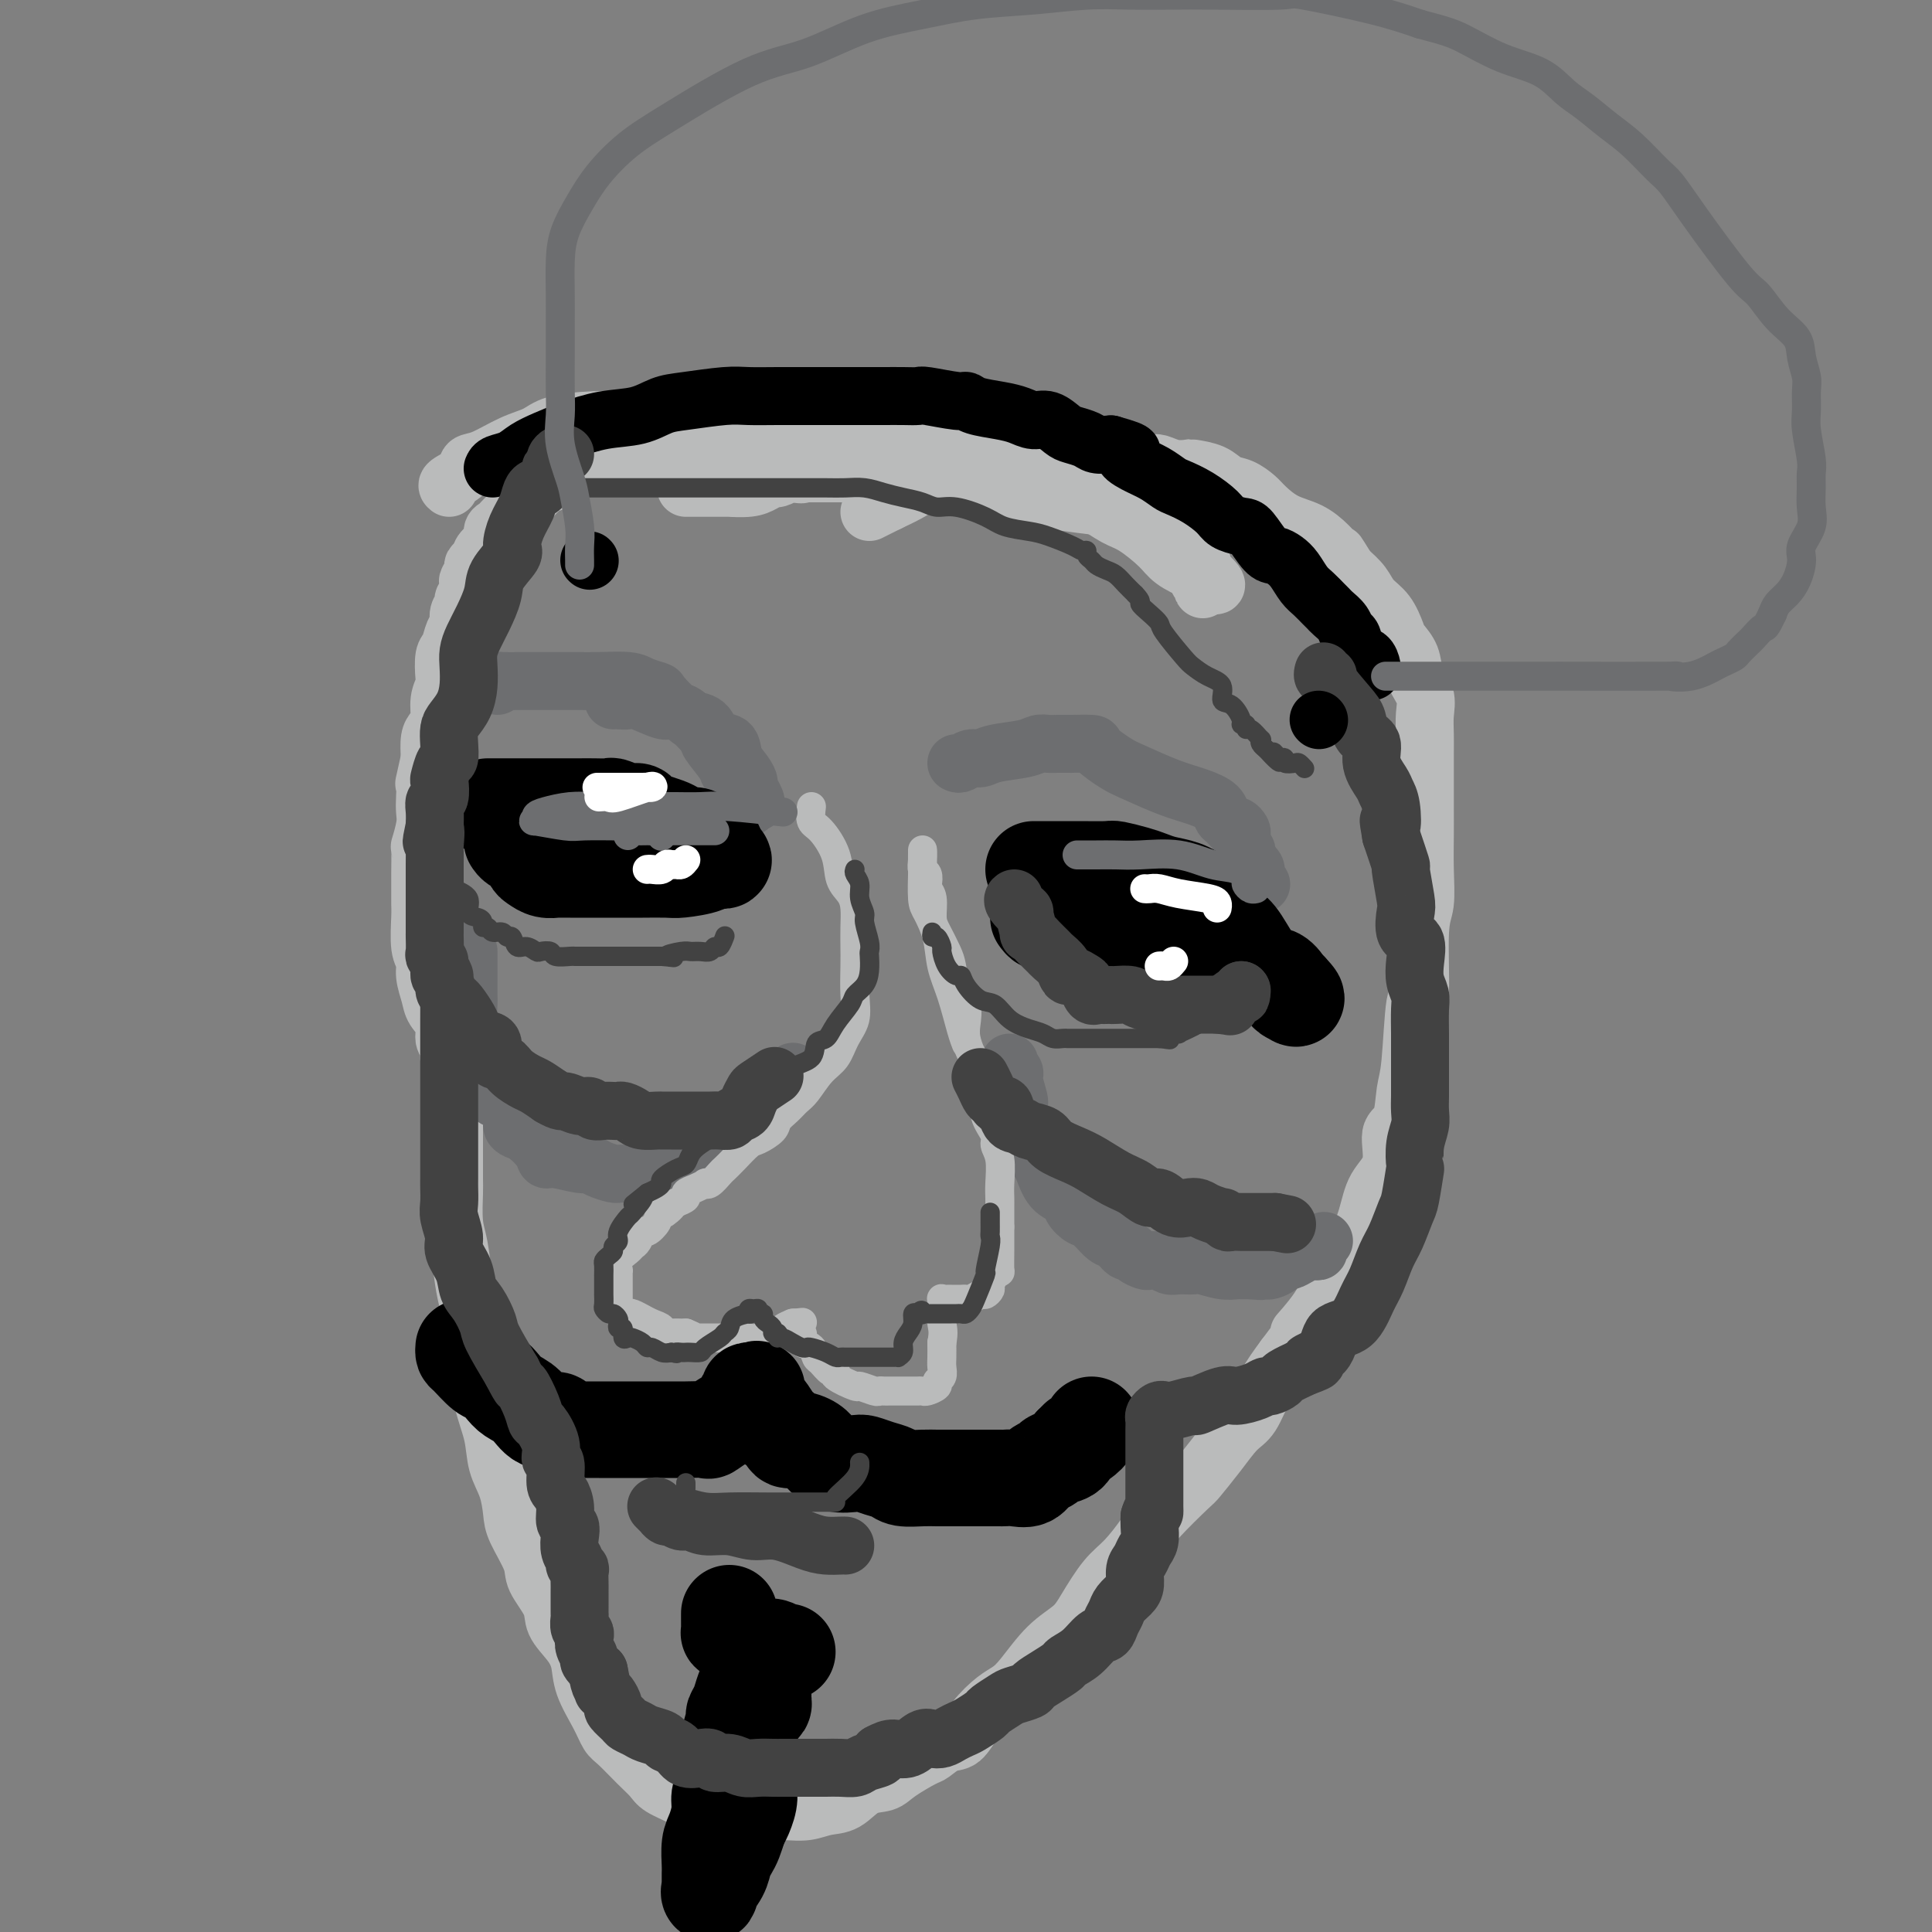 <svg viewBox='0 0 400 400' version='1.1' xmlns='http://www.w3.org/2000/svg' xmlns:xlink='http://www.w3.org/1999/xlink'><rect x="0" y="0" width="400" height="400" fill="#808080" stroke="none"/><g fill='none' stroke='rgb(186,187,187)' stroke-width='12' stroke-linecap='round' stroke-linejoin='round'><path d='M93,101c-0.323,-0.254 -0.647,-0.509 0,-1c0.647,-0.491 2.263,-1.220 3,-2c0.737,-0.780 0.595,-1.613 1,-2c0.405,-0.387 1.357,-0.328 3,-1c1.643,-0.672 3.976,-2.075 6,-3c2.024,-0.925 3.738,-1.372 5,-2c1.262,-0.628 2.070,-1.436 4,-2c1.930,-0.564 4.981,-0.883 8,-1c3.019,-0.117 6.005,-0.030 9,0c2.995,0.030 5.999,0.005 10,0c4.001,-0.005 8.997,0.010 13,0c4.003,-0.010 7.012,-0.045 12,0c4.988,0.045 11.956,0.170 15,0c3.044,-0.170 2.164,-0.635 5,0c2.836,0.635 9.387,2.371 13,4c3.613,1.629 4.287,3.151 6,4c1.713,0.849 4.466,1.027 7,2c2.534,0.973 4.850,2.743 7,4c2.150,1.257 4.135,2.003 6,3c1.865,0.997 3.610,2.247 5,3c1.390,0.753 2.425,1.009 4,2c1.575,0.991 3.689,2.717 5,4c1.311,1.283 1.819,2.122 3,3c1.181,0.878 3.034,1.796 4,2c0.966,0.204 1.043,-0.304 1,0c-0.043,0.304 -0.207,1.422 0,2c0.207,0.578 0.787,0.617 1,1c0.213,0.383 0.061,1.109 0,1c-0.061,-0.109 -0.030,-1.055 0,-2'/><path d='M249,120c5.539,3.107 1.386,-0.624 0,-2c-1.386,-1.376 -0.006,-0.396 0,-1c0.006,-0.604 -1.360,-2.793 -2,-4c-0.640,-1.207 -0.552,-1.434 -1,-2c-0.448,-0.566 -1.432,-1.471 -2,-2c-0.568,-0.529 -0.721,-0.680 -1,-1c-0.279,-0.320 -0.683,-0.808 -1,-1c-0.317,-0.192 -0.545,-0.089 -1,0c-0.455,0.089 -1.137,0.165 -1,0c0.137,-0.165 1.093,-0.572 0,-1c-1.093,-0.428 -4.234,-0.878 -6,-1c-1.766,-0.122 -2.156,0.084 -4,0c-1.844,-0.084 -5.142,-0.457 -9,-1c-3.858,-0.543 -8.277,-1.256 -12,-2c-3.723,-0.744 -6.750,-1.520 -10,-2c-3.250,-0.480 -6.721,-0.665 -9,-1c-2.279,-0.335 -3.364,-0.822 -4,-1c-0.636,-0.178 -0.823,-0.048 -1,0c-0.177,0.048 -0.346,0.013 -1,0c-0.654,-0.013 -1.794,-0.003 -2,0c-0.206,0.003 0.522,0.001 0,0c-0.522,-0.001 -2.294,-0.000 -4,0c-1.706,0.000 -3.344,0.000 -5,0c-1.656,-0.000 -3.328,-0.000 -5,0'/><path d='M168,98c-12.075,-1.397 -5.262,-0.389 -3,0c2.262,0.389 -0.026,0.160 -1,0c-0.974,-0.160 -0.632,-0.249 -1,0c-0.368,0.249 -1.445,0.837 -2,1c-0.555,0.163 -0.588,-0.100 -1,0c-0.412,0.100 -1.203,0.563 -2,1c-0.797,0.437 -1.600,0.849 -3,1c-1.400,0.151 -3.396,0.040 -4,0c-0.604,-0.040 0.185,-0.011 0,0c-0.185,0.011 -1.345,0.003 -2,0c-0.655,-0.003 -0.805,-0.001 -1,0c-0.195,0.001 -0.434,0.000 -1,0c-0.566,-0.000 -1.458,-0.000 -2,0c-0.542,0.000 -0.733,0.000 -1,0c-0.267,-0.000 -0.610,-0.000 -1,0c-0.390,0.000 -0.826,0.000 -1,0c-0.174,-0.000 -0.087,-0.000 0,0'/><path d='M182,96c0.063,-0.033 0.126,-0.065 0,0c-0.126,0.065 -0.441,0.228 -1,0c-0.559,-0.228 -1.361,-0.846 -2,-1c-0.639,-0.154 -1.116,0.155 -2,0c-0.884,-0.155 -2.174,-0.774 -3,-1c-0.826,-0.226 -1.188,-0.061 -2,0c-0.812,0.061 -2.076,0.016 -4,0c-1.924,-0.016 -4.509,-0.004 -6,0c-1.491,0.004 -1.887,0.001 -3,0c-1.113,-0.001 -2.942,-0.000 -5,0c-2.058,0.000 -4.344,0.000 -6,0c-1.656,-0.000 -2.680,-0.000 -4,0c-1.320,0.000 -2.935,0.000 -4,0c-1.065,-0.000 -1.579,-0.000 -2,0c-0.421,0.000 -0.750,0.001 -1,0c-0.250,-0.001 -0.423,-0.002 -1,0c-0.577,0.002 -1.560,0.008 -2,0c-0.440,-0.008 -0.339,-0.030 -1,0c-0.661,0.030 -2.085,0.112 -3,0c-0.915,-0.112 -1.320,-0.418 -2,0c-0.680,0.418 -1.635,1.561 -3,2c-1.365,0.439 -3.139,0.174 -4,0c-0.861,-0.174 -0.808,-0.258 -1,0c-0.192,0.258 -0.629,0.857 -1,1c-0.371,0.143 -0.677,-0.169 -1,0c-0.323,0.169 -0.664,0.818 -1,1c-0.336,0.182 -0.667,-0.105 -1,0c-0.333,0.105 -0.666,0.601 -1,1c-0.334,0.399 -0.667,0.699 -1,1'/><path d='M114,100c-2.872,1.102 -2.051,0.859 -2,1c0.051,0.141 -0.669,0.668 -1,1c-0.331,0.332 -0.274,0.470 -1,1c-0.726,0.530 -2.236,1.452 -3,2c-0.764,0.548 -0.783,0.723 -1,1c-0.217,0.277 -0.631,0.654 -1,1c-0.369,0.346 -0.694,0.659 -1,1c-0.306,0.341 -0.592,0.711 -1,1c-0.408,0.289 -0.936,0.497 -1,1c-0.064,0.503 0.338,1.299 0,2c-0.338,0.701 -1.415,1.305 -2,2c-0.585,0.695 -0.679,1.481 -1,2c-0.321,0.519 -0.870,0.773 -1,1c-0.130,0.227 0.157,0.428 0,1c-0.157,0.572 -0.759,1.514 -1,2c-0.241,0.486 -0.121,0.514 0,1c0.121,0.486 0.244,1.429 0,2c-0.244,0.571 -0.853,0.771 -1,1c-0.147,0.229 0.168,0.488 0,1c-0.168,0.512 -0.819,1.276 -1,2c-0.181,0.724 0.109,1.409 0,2c-0.109,0.591 -0.617,1.088 -1,2c-0.383,0.912 -0.643,2.238 -1,3c-0.357,0.762 -0.813,0.960 -1,2c-0.187,1.040 -0.105,2.922 0,4c0.105,1.078 0.235,1.351 0,2c-0.235,0.649 -0.834,1.674 -1,3c-0.166,1.326 0.100,2.953 0,4c-0.100,1.047 -0.565,1.513 -1,2c-0.435,0.487 -0.838,0.996 -1,2c-0.162,1.004 -0.081,2.502 0,4'/><path d='M89,157c-1.620,7.179 -1.170,5.126 -1,5c0.170,-0.126 0.060,1.675 0,3c-0.060,1.325 -0.069,2.176 0,3c0.069,0.824 0.215,1.623 0,3c-0.215,1.377 -0.790,3.331 -1,4c-0.210,0.669 -0.056,0.052 0,1c0.056,0.948 0.014,3.461 0,5c-0.014,1.539 0.000,2.102 0,3c-0.000,0.898 -0.015,2.129 0,3c0.015,0.871 0.060,1.381 0,3c-0.060,1.619 -0.225,4.348 0,6c0.225,1.652 0.839,2.227 1,3c0.161,0.773 -0.130,1.744 0,3c0.130,1.256 0.680,2.798 1,4c0.320,1.202 0.410,2.066 1,3c0.590,0.934 1.678,1.940 2,3c0.322,1.060 -0.124,2.176 0,3c0.124,0.824 0.818,1.357 1,2c0.182,0.643 -0.147,1.397 0,2c0.147,0.603 0.772,1.055 1,2c0.228,0.945 0.061,2.385 0,3c-0.061,0.615 -0.016,0.406 0,1c0.016,0.594 0.005,1.990 0,4c-0.005,2.010 -0.002,4.635 0,6c0.002,1.365 0.004,1.471 0,3c-0.004,1.529 -0.012,4.481 0,6c0.012,1.519 0.045,1.606 0,3c-0.045,1.394 -0.167,4.095 0,6c0.167,1.905 0.622,3.013 1,5c0.378,1.987 0.679,4.853 1,7c0.321,2.147 0.660,3.573 1,5'/><path d='M97,270c0.417,8.334 -0.039,6.170 0,6c0.039,-0.170 0.573,1.654 1,3c0.427,1.346 0.748,2.214 1,4c0.252,1.786 0.435,4.491 1,7c0.565,2.509 1.511,4.822 2,7c0.489,2.178 0.520,4.221 1,6c0.480,1.779 1.408,3.293 2,5c0.592,1.707 0.849,3.608 1,5c0.151,1.392 0.196,2.276 1,4c0.804,1.724 2.369,4.288 3,6c0.631,1.712 0.330,2.571 1,4c0.670,1.429 2.310,3.426 3,5c0.690,1.574 0.429,2.724 1,4c0.571,1.276 1.974,2.678 3,4c1.026,1.322 1.677,2.565 2,4c0.323,1.435 0.320,3.062 1,5c0.680,1.938 2.045,4.185 3,6c0.955,1.815 1.500,3.196 2,4c0.500,0.804 0.957,1.031 2,2c1.043,0.969 2.674,2.681 4,4c1.326,1.319 2.349,2.246 3,3c0.651,0.754 0.932,1.334 2,2c1.068,0.666 2.924,1.418 4,2c1.076,0.582 1.373,0.993 2,1c0.627,0.007 1.586,-0.390 2,0c0.414,0.390 0.285,1.569 1,2c0.715,0.431 2.274,0.116 3,0c0.726,-0.116 0.619,-0.031 1,0c0.381,0.031 1.252,0.009 2,0c0.748,-0.009 1.374,-0.004 2,0'/><path d='M154,375c3.162,0.772 2.568,0.203 3,0c0.432,-0.203 1.889,-0.041 3,0c1.111,0.041 1.875,-0.038 3,0c1.125,0.038 2.612,0.194 4,0c1.388,-0.194 2.676,-0.736 4,-1c1.324,-0.264 2.684,-0.250 4,-1c1.316,-0.750 2.589,-2.266 4,-3c1.411,-0.734 2.961,-0.687 4,-1c1.039,-0.313 1.566,-0.984 3,-2c1.434,-1.016 3.776,-2.375 5,-3c1.224,-0.625 1.332,-0.517 2,-1c0.668,-0.483 1.897,-1.557 3,-2c1.103,-0.443 2.079,-0.254 3,-1c0.921,-0.746 1.788,-2.426 3,-4c1.212,-1.574 2.768,-3.043 4,-4c1.232,-0.957 2.138,-1.401 3,-2c0.862,-0.599 1.679,-1.353 3,-3c1.321,-1.647 3.146,-4.185 5,-6c1.854,-1.815 3.736,-2.905 5,-4c1.264,-1.095 1.910,-2.194 3,-4c1.090,-1.806 2.625,-4.320 4,-6c1.375,-1.680 2.590,-2.527 4,-4c1.410,-1.473 3.017,-3.572 4,-5c0.983,-1.428 1.344,-2.186 3,-4c1.656,-1.814 4.607,-4.685 6,-6c1.393,-1.315 1.229,-1.074 2,-2c0.771,-0.926 2.477,-3.019 4,-5c1.523,-1.981 2.862,-3.851 4,-5c1.138,-1.149 2.076,-1.579 3,-3c0.924,-1.421 1.836,-3.835 3,-6c1.164,-2.165 2.582,-4.083 4,-6'/><path d='M266,281c7.278,-9.570 3.473,-5.496 3,-5c-0.473,0.496 2.385,-2.586 4,-5c1.615,-2.414 1.986,-4.159 3,-6c1.014,-1.841 2.673,-3.779 4,-6c1.327,-2.221 2.324,-4.727 3,-7c0.676,-2.273 1.032,-4.314 2,-6c0.968,-1.686 2.550,-3.019 3,-5c0.450,-1.981 -0.230,-4.611 0,-6c0.230,-1.389 1.372,-1.538 2,-3c0.628,-1.462 0.742,-4.236 1,-6c0.258,-1.764 0.661,-2.517 1,-6c0.339,-3.483 0.613,-9.696 1,-12c0.387,-2.304 0.888,-0.698 1,-3c0.112,-2.302 -0.166,-8.512 0,-12c0.166,-3.488 0.777,-4.256 1,-6c0.223,-1.744 0.060,-4.465 0,-7c-0.060,-2.535 -0.016,-4.883 0,-7c0.016,-2.117 0.004,-4.001 0,-6c-0.004,-1.999 0.001,-4.113 0,-6c-0.001,-1.887 -0.007,-3.547 0,-5c0.007,-1.453 0.028,-2.699 0,-4c-0.028,-1.301 -0.105,-2.656 0,-4c0.105,-1.344 0.394,-2.676 0,-4c-0.394,-1.324 -1.469,-2.641 -2,-4c-0.531,-1.359 -0.516,-2.762 -1,-4c-0.484,-1.238 -1.466,-2.313 -2,-3c-0.534,-0.687 -0.621,-0.988 -1,-2c-0.379,-1.012 -1.050,-2.735 -2,-4c-0.950,-1.265 -2.179,-2.071 -3,-3c-0.821,-0.929 -1.235,-1.980 -2,-3c-0.765,-1.020 -1.883,-2.010 -3,-3'/><path d='M279,118c-2.854,-4.623 -1.990,-3.182 -2,-3c-0.010,0.182 -0.894,-0.895 -2,-2c-1.106,-1.105 -2.435,-2.236 -4,-3c-1.565,-0.764 -3.367,-1.159 -5,-2c-1.633,-0.841 -3.096,-2.127 -4,-3c-0.904,-0.873 -1.248,-1.334 -2,-2c-0.752,-0.666 -1.912,-1.538 -3,-2c-1.088,-0.462 -2.104,-0.515 -3,-1c-0.896,-0.485 -1.672,-1.402 -3,-2c-1.328,-0.598 -3.209,-0.879 -4,-1c-0.791,-0.121 -0.494,-0.084 -1,0c-0.506,0.084 -1.817,0.215 -3,0c-1.183,-0.215 -2.238,-0.776 -3,-1c-0.762,-0.224 -1.229,-0.113 -2,0c-0.771,0.113 -1.845,0.226 -3,0c-1.155,-0.226 -2.390,-0.793 -4,-1c-1.610,-0.207 -3.595,-0.056 -5,0c-1.405,0.056 -2.232,0.015 -4,0c-1.768,-0.015 -4.479,-0.004 -6,0c-1.521,0.004 -1.851,0.001 -3,0c-1.149,-0.001 -3.115,-0.000 -4,0c-0.885,0.000 -0.687,0.000 -1,0c-0.313,-0.000 -1.135,-0.001 -2,0c-0.865,0.001 -1.773,0.005 -2,0c-0.227,-0.005 0.228,-0.019 0,0c-0.228,0.019 -1.139,0.069 -2,0c-0.861,-0.069 -1.673,-0.259 -2,0c-0.327,0.259 -0.170,0.966 -1,1c-0.830,0.034 -2.646,-0.606 -4,0c-1.354,0.606 -2.244,2.459 -4,4c-1.756,1.541 -4.378,2.771 -7,4'/><path d='M184,104c-3.689,1.844 -3.911,1.956 -4,2c-0.089,0.044 -0.044,0.022 0,0'/></g>
<g fill='none' stroke='rgb(109,110,112)' stroke-width='12' stroke-linecap='round' stroke-linejoin='round'><path d='M103,142c-0.011,-0.423 -0.022,-0.845 0,-1c0.022,-0.155 0.079,-0.041 1,0c0.921,0.041 2.708,0.010 4,0c1.292,-0.010 2.088,0.000 4,0c1.912,-0.000 4.940,-0.011 7,0c2.060,0.011 3.152,0.042 5,0c1.848,-0.042 4.453,-0.158 6,0c1.547,0.158 2.036,0.588 3,1c0.964,0.412 2.403,0.804 3,1c0.597,0.196 0.353,0.196 1,1c0.647,0.804 2.184,2.411 3,3c0.816,0.589 0.910,0.160 2,1c1.090,0.840 3.174,2.948 4,4c0.826,1.052 0.392,1.049 1,2c0.608,0.951 2.258,2.856 3,4c0.742,1.144 0.577,1.526 1,2c0.423,0.474 1.434,1.041 2,2c0.566,0.959 0.688,2.311 1,3c0.312,0.689 0.816,0.715 1,1c0.184,0.285 0.049,0.829 0,1c-0.049,0.171 -0.013,-0.031 0,0c0.013,0.031 0.004,0.295 0,0c-0.004,-0.295 -0.002,-1.147 0,-2'/><path d='M155,165c2.931,2.988 0.760,-0.541 0,-2c-0.760,-1.459 -0.109,-0.847 0,-1c0.109,-0.153 -0.326,-1.071 -1,-2c-0.674,-0.929 -1.589,-1.870 -2,-3c-0.411,-1.130 -0.317,-2.449 -1,-3c-0.683,-0.551 -2.141,-0.334 -3,-1c-0.859,-0.666 -1.119,-2.215 -2,-3c-0.881,-0.785 -2.383,-0.806 -3,-1c-0.617,-0.194 -0.349,-0.560 -1,-1c-0.651,-0.440 -2.219,-0.955 -3,-1c-0.781,-0.045 -0.773,0.380 -2,0c-1.227,-0.380 -3.688,-1.566 -5,-2c-1.312,-0.434 -1.475,-0.116 -2,0c-0.525,0.116 -1.410,0.031 -2,0c-0.590,-0.031 -0.883,-0.009 -1,0c-0.117,0.009 -0.059,0.004 0,0'/><path d='M198,158c0.244,0.120 0.488,0.240 1,0c0.512,-0.240 1.292,-0.838 2,-1c0.708,-0.162 1.344,0.114 2,0c0.656,-0.114 1.331,-0.619 3,-1c1.669,-0.381 4.331,-0.638 6,-1c1.669,-0.362 2.345,-0.829 3,-1c0.655,-0.171 1.291,-0.046 2,0c0.709,0.046 1.492,0.012 2,0c0.508,-0.012 0.739,-0.004 1,0c0.261,0.004 0.550,0.002 1,0c0.450,-0.002 1.061,-0.005 1,0c-0.061,0.005 -0.795,0.016 0,0c0.795,-0.016 3.120,-0.061 4,0c0.880,0.061 0.314,0.229 1,1c0.686,0.771 2.625,2.146 4,3c1.375,0.854 2.186,1.188 4,2c1.814,0.812 4.633,2.101 7,3c2.367,0.899 4.284,1.408 6,2c1.716,0.592 3.233,1.268 4,2c0.767,0.732 0.784,1.520 1,2c0.216,0.480 0.633,0.652 1,1c0.367,0.348 0.686,0.870 1,1c0.314,0.130 0.624,-0.134 1,0c0.376,0.134 0.819,0.666 1,1c0.181,0.334 0.100,0.471 0,1c-0.100,0.529 -0.219,1.450 0,2c0.219,0.550 0.777,0.729 1,1c0.223,0.271 0.112,0.636 0,1'/><path d='M258,177c1.090,1.968 0.814,1.886 1,2c0.186,0.114 0.833,0.422 1,1c0.167,0.578 -0.147,1.425 0,2c0.147,0.575 0.756,0.879 1,1c0.244,0.121 0.122,0.061 0,0'/><path d='M97,197c0.000,-0.068 0.000,-0.136 0,0c-0.000,0.136 -0.000,0.478 0,1c0.000,0.522 0.000,1.226 0,2c-0.000,0.774 -0.001,1.618 0,2c0.001,0.382 0.004,0.303 0,1c-0.004,0.697 -0.015,2.170 0,3c0.015,0.830 0.055,1.017 0,2c-0.055,0.983 -0.204,2.762 0,4c0.204,1.238 0.762,1.937 1,3c0.238,1.063 0.157,2.492 0,3c-0.157,0.508 -0.390,0.095 0,1c0.390,0.905 1.405,3.128 2,4c0.595,0.872 0.772,0.394 1,1c0.228,0.606 0.509,2.295 1,3c0.491,0.705 1.194,0.425 2,1c0.806,0.575 1.715,2.006 2,3c0.285,0.994 -0.054,1.553 0,2c0.054,0.447 0.501,0.784 1,1c0.499,0.216 1.051,0.310 2,1c0.949,0.690 2.295,1.974 3,3c0.705,1.026 0.768,1.794 1,2c0.232,0.206 0.633,-0.151 2,0c1.367,0.151 3.700,0.811 5,1c1.300,0.189 1.566,-0.093 2,0c0.434,0.093 1.036,0.561 2,1c0.964,0.439 2.289,0.850 3,1c0.711,0.150 0.807,0.040 1,0c0.193,-0.040 0.484,-0.012 1,0c0.516,0.012 1.258,0.006 2,0'/><path d='M131,243c2.983,0.471 2.441,0.148 2,0c-0.441,-0.148 -0.782,-0.120 0,0c0.782,0.120 2.687,0.331 4,0c1.313,-0.331 2.032,-1.206 3,-2c0.968,-0.794 2.184,-1.508 3,-2c0.816,-0.492 1.234,-0.763 2,-1c0.766,-0.237 1.882,-0.439 3,-1c1.118,-0.561 2.239,-1.481 3,-2c0.761,-0.519 1.162,-0.635 2,-1c0.838,-0.365 2.113,-0.977 3,-2c0.887,-1.023 1.387,-2.456 2,-3c0.613,-0.544 1.340,-0.197 2,-1c0.660,-0.803 1.255,-2.755 2,-4c0.745,-1.245 1.642,-1.784 2,-2c0.358,-0.216 0.179,-0.108 0,0'/><path d='M209,220c-0.122,0.339 -0.245,0.678 0,1c0.245,0.322 0.857,0.626 1,1c0.143,0.374 -0.183,0.819 0,2c0.183,1.181 0.875,3.097 1,4c0.125,0.903 -0.318,0.792 0,2c0.318,1.208 1.396,3.735 2,5c0.604,1.265 0.733,1.270 1,2c0.267,0.730 0.672,2.187 1,3c0.328,0.813 0.577,0.982 1,2c0.423,1.018 1.018,2.887 2,4c0.982,1.113 2.350,1.472 3,2c0.650,0.528 0.583,1.225 1,2c0.417,0.775 1.320,1.627 2,2c0.680,0.373 1.138,0.267 2,1c0.862,0.733 2.128,2.304 3,3c0.872,0.696 1.351,0.516 2,1c0.649,0.484 1.468,1.633 2,2c0.532,0.367 0.775,-0.046 1,0c0.225,0.046 0.431,0.552 1,1c0.569,0.448 1.502,0.838 2,1c0.498,0.162 0.560,0.096 1,0c0.440,-0.096 1.257,-0.223 2,0c0.743,0.223 1.413,0.796 2,1c0.587,0.204 1.092,0.041 2,0c0.908,-0.041 2.218,0.042 3,0c0.782,-0.042 1.036,-0.207 2,0c0.964,0.207 2.640,0.788 4,1c1.360,0.212 2.406,0.057 3,0c0.594,-0.057 0.737,-0.015 1,0c0.263,0.015 0.647,0.004 1,0c0.353,-0.004 0.677,-0.002 1,0'/><path d='M259,263c3.583,0.309 1.541,0.080 1,0c-0.541,-0.080 0.418,-0.011 1,0c0.582,0.011 0.785,-0.035 1,0c0.215,0.035 0.442,0.150 1,0c0.558,-0.150 1.449,-0.566 2,-1c0.551,-0.434 0.763,-0.887 1,-1c0.237,-0.113 0.498,0.114 1,0c0.502,-0.114 1.244,-0.569 2,-1c0.756,-0.431 1.527,-0.837 2,-1c0.473,-0.163 0.649,-0.082 1,0c0.351,0.082 0.878,0.166 1,0c0.122,-0.166 -0.159,-0.583 0,-1c0.159,-0.417 0.760,-0.833 1,-1c0.240,-0.167 0.120,-0.083 0,0'/></g>
<g fill='none' stroke='rgb(186,187,187)' stroke-width='6' stroke-linecap='round' stroke-linejoin='round'><path d='M168,167c-0.140,1.158 -0.280,2.316 0,3c0.280,0.684 0.979,0.895 2,2c1.021,1.105 2.365,3.103 3,5c0.635,1.897 0.563,3.694 1,5c0.437,1.306 1.385,2.122 2,3c0.615,0.878 0.896,1.819 1,3c0.104,1.181 0.029,2.601 0,4c-0.029,1.399 -0.014,2.775 0,4c0.014,1.225 0.027,2.299 0,4c-0.027,1.701 -0.093,4.029 0,6c0.093,1.971 0.345,3.585 0,5c-0.345,1.415 -1.286,2.630 -2,4c-0.714,1.370 -1.202,2.895 -2,4c-0.798,1.105 -1.906,1.791 -3,3c-1.094,1.209 -2.175,2.943 -3,4c-0.825,1.057 -1.394,1.439 -2,2c-0.606,0.561 -1.250,1.300 -2,2c-0.750,0.700 -1.608,1.360 -2,2c-0.392,0.640 -0.318,1.261 -1,2c-0.682,0.739 -2.118,1.597 -3,2c-0.882,0.403 -1.209,0.350 -2,1c-0.791,0.650 -2.044,2.003 -3,3c-0.956,0.997 -1.614,1.640 -2,2c-0.386,0.360 -0.501,0.439 -1,1c-0.499,0.561 -1.381,1.603 -2,2c-0.619,0.397 -0.973,0.148 -1,0c-0.027,-0.148 0.275,-0.194 0,0c-0.275,0.194 -1.125,0.629 -2,1c-0.875,0.371 -1.774,0.677 -2,1c-0.226,0.323 0.221,0.664 0,1c-0.221,0.336 -1.111,0.668 -2,1'/><path d='M140,249c-4.291,3.747 -1.517,1.615 -1,1c0.517,-0.615 -1.223,0.287 -2,1c-0.777,0.713 -0.590,1.238 -1,2c-0.410,0.762 -1.418,1.762 -2,2c-0.582,0.238 -0.738,-0.284 -1,0c-0.262,0.284 -0.631,1.376 -1,2c-0.369,0.624 -0.740,0.779 -1,1c-0.260,0.221 -0.409,0.507 -1,1c-0.591,0.493 -1.622,1.193 -2,2c-0.378,0.807 -0.101,1.720 0,2c0.101,0.280 0.027,-0.075 0,0c-0.027,0.075 -0.007,0.580 0,1c0.007,0.420 0.002,0.757 0,1c-0.002,0.243 -0.001,0.394 0,1c0.001,0.606 0.000,1.669 0,2c-0.000,0.331 -0.001,-0.070 0,0c0.001,0.070 0.003,0.611 0,1c-0.003,0.389 -0.012,0.626 0,1c0.012,0.374 0.043,0.884 0,1c-0.043,0.116 -0.161,-0.161 0,0c0.161,0.161 0.602,0.760 1,1c0.398,0.240 0.753,0.120 1,0c0.247,-0.120 0.386,-0.240 1,0c0.614,0.240 1.704,0.838 2,1c0.296,0.162 -0.202,-0.114 0,0c0.202,0.114 1.104,0.619 2,1c0.896,0.381 1.784,0.638 2,1c0.216,0.362 -0.241,0.829 0,1c0.241,0.171 1.180,0.046 2,0c0.820,-0.046 1.520,-0.013 2,0c0.480,0.013 0.740,0.007 1,0'/><path d='M142,276c2.494,1.000 1.729,1.000 2,1c0.271,-0.000 1.578,-0.000 2,0c0.422,0.000 -0.041,0.000 0,0c0.041,-0.000 0.586,-0.000 1,0c0.414,0.000 0.696,0.000 1,0c0.304,-0.000 0.630,-0.000 1,0c0.370,0.000 0.783,0.001 1,0c0.217,-0.001 0.236,-0.004 1,0c0.764,0.004 2.271,0.016 3,0c0.729,-0.016 0.681,-0.060 1,0c0.319,0.060 1.007,0.222 2,0c0.993,-0.222 2.291,-0.830 3,-1c0.709,-0.170 0.829,0.099 1,0c0.171,-0.099 0.392,-0.565 1,-1c0.608,-0.435 1.602,-0.839 2,-1c0.398,-0.161 0.199,-0.081 0,0'/><path d='M164,274c3.626,-0.353 1.690,-0.235 1,0c-0.690,0.235 -0.134,0.588 0,1c0.134,0.412 -0.154,0.883 0,1c0.154,0.117 0.748,-0.119 1,0c0.252,0.119 0.161,0.594 0,1c-0.161,0.406 -0.391,0.743 0,1c0.391,0.257 1.402,0.432 2,1c0.598,0.568 0.783,1.527 1,2c0.217,0.473 0.465,0.460 1,1c0.535,0.540 1.356,1.632 2,2c0.644,0.368 1.111,0.011 1,0c-0.111,-0.011 -0.801,0.323 0,1c0.801,0.677 3.093,1.698 4,2c0.907,0.302 0.428,-0.115 1,0c0.572,0.115 2.195,0.763 3,1c0.805,0.237 0.791,0.064 1,0c0.209,-0.064 0.641,-0.017 1,0c0.359,0.017 0.645,0.005 1,0c0.355,-0.005 0.778,-0.001 1,0c0.222,0.001 0.243,0.001 1,0c0.757,-0.001 2.249,-0.003 3,0c0.751,0.003 0.760,0.012 1,0c0.240,-0.012 0.709,-0.044 1,0c0.291,0.044 0.404,0.163 1,0c0.596,-0.163 1.676,-0.609 2,-1c0.324,-0.391 -0.109,-0.726 0,-1c0.109,-0.274 0.761,-0.486 1,-1c0.239,-0.514 0.064,-1.331 0,-2c-0.064,-0.669 -0.018,-1.191 0,-2c0.018,-0.809 0.009,-1.904 0,-3'/><path d='M195,278c0.465,-2.303 0.128,-3.062 0,-4c-0.128,-0.938 -0.045,-2.055 0,-3c0.045,-0.945 0.054,-1.717 0,-2c-0.054,-0.283 -0.169,-0.076 0,0c0.169,0.076 0.623,0.020 1,0c0.377,-0.020 0.677,-0.004 1,0c0.323,0.004 0.668,-0.003 1,0c0.332,0.003 0.652,0.016 1,0c0.348,-0.016 0.724,-0.060 1,0c0.276,0.060 0.451,0.224 1,0c0.549,-0.224 1.470,-0.837 2,-1c0.530,-0.163 0.668,0.123 1,0c0.332,-0.123 0.860,-0.656 1,-1c0.140,-0.344 -0.106,-0.499 0,-1c0.106,-0.501 0.564,-1.348 1,-2c0.436,-0.652 0.849,-1.109 1,-1c0.151,0.109 0.041,0.783 0,0c-0.041,-0.783 -0.011,-3.024 0,-4c0.011,-0.976 0.003,-0.686 0,-1c-0.003,-0.314 -0.001,-1.233 0,-2c0.001,-0.767 0.000,-1.384 0,-2'/><path d='M207,254c-0.001,-2.207 -0.005,-3.225 0,-4c0.005,-0.775 0.017,-1.308 0,-2c-0.017,-0.692 -0.065,-1.542 0,-3c0.065,-1.458 0.243,-3.524 0,-5c-0.243,-1.476 -0.905,-2.361 -1,-3c-0.095,-0.639 0.378,-1.032 0,-2c-0.378,-0.968 -1.607,-2.509 -2,-4c-0.393,-1.491 0.049,-2.930 0,-4c-0.049,-1.070 -0.588,-1.769 -1,-3c-0.412,-1.231 -0.697,-2.993 -1,-4c-0.303,-1.007 -0.624,-1.258 -1,-2c-0.376,-0.742 -0.808,-1.973 -1,-3c-0.192,-1.027 -0.145,-1.848 0,-3c0.145,-1.152 0.386,-2.633 0,-4c-0.386,-1.367 -1.400,-2.619 -2,-4c-0.600,-1.381 -0.787,-2.891 -1,-4c-0.213,-1.109 -0.453,-1.817 -1,-3c-0.547,-1.183 -1.401,-2.841 -2,-4c-0.599,-1.159 -0.944,-1.820 -1,-3c-0.056,-1.180 0.177,-2.879 0,-4c-0.177,-1.121 -0.766,-1.664 -1,-2c-0.234,-0.336 -0.115,-0.465 0,-1c0.115,-0.535 0.227,-1.478 0,-2c-0.227,-0.522 -0.793,-0.625 -1,-1c-0.207,-0.375 -0.056,-1.024 0,-2c0.056,-0.976 0.016,-2.279 0,-2c-0.016,0.279 -0.008,2.139 0,4'/><path d='M191,180c0.008,0.574 0.029,0.011 0,1c-0.029,0.989 -0.107,3.532 0,5c0.107,1.468 0.399,1.863 1,3c0.601,1.137 1.510,3.016 2,5c0.490,1.984 0.562,4.073 1,6c0.438,1.927 1.241,3.692 2,6c0.759,2.308 1.474,5.160 2,7c0.526,1.840 0.865,2.669 1,3c0.135,0.331 0.068,0.166 0,0'/></g>
<g fill='none' stroke='rgb(0,0,0)' stroke-width='20' stroke-linecap='round' stroke-linejoin='round'><path d='M214,180c0.332,-0.000 0.664,-0.000 1,0c0.336,0.000 0.675,0.000 1,0c0.325,-0.000 0.636,-0.000 1,0c0.364,0.000 0.781,0.000 1,0c0.219,-0.000 0.241,-0.001 1,0c0.759,0.001 2.254,0.003 3,0c0.746,-0.003 0.741,-0.012 2,0c1.259,0.012 3.781,0.045 5,0c1.219,-0.045 1.134,-0.167 2,0c0.866,0.167 2.683,0.624 4,1c1.317,0.376 2.133,0.670 3,1c0.867,0.330 1.786,0.697 3,1c1.214,0.303 2.722,0.542 4,1c1.278,0.458 2.327,1.136 3,2c0.673,0.864 0.970,1.914 2,3c1.030,1.086 2.791,2.207 4,3c1.209,0.793 1.864,1.259 3,3c1.136,1.741 2.753,4.758 4,6c1.247,1.242 2.124,0.708 3,1c0.876,0.292 1.750,1.408 2,2c0.250,0.592 -0.125,0.659 0,1c0.125,0.341 0.750,0.954 1,1c0.250,0.046 0.125,-0.477 0,-1'/><path d='M267,205c3.153,3.297 0.036,1.039 -1,0c-1.036,-1.039 0.008,-0.860 0,-1c-0.008,-0.140 -1.067,-0.598 -2,-1c-0.933,-0.402 -1.739,-0.747 -2,-1c-0.261,-0.253 0.023,-0.415 -1,-1c-1.023,-0.585 -3.352,-1.593 -4,-2c-0.648,-0.407 0.386,-0.213 0,0c-0.386,0.213 -2.193,0.447 -3,0c-0.807,-0.447 -0.613,-1.573 -1,-2c-0.387,-0.427 -1.353,-0.156 -3,0c-1.647,0.156 -3.974,0.196 -5,0c-1.026,-0.196 -0.751,-0.627 -1,-1c-0.249,-0.373 -1.022,-0.687 -2,-1c-0.978,-0.313 -2.160,-0.623 -3,-1c-0.840,-0.377 -1.338,-0.819 -2,-1c-0.662,-0.181 -1.487,-0.100 -2,0c-0.513,0.100 -0.712,0.220 -1,0c-0.288,-0.220 -0.665,-0.781 -1,-1c-0.335,-0.219 -0.628,-0.096 -1,0c-0.372,0.096 -0.823,0.166 -1,0c-0.177,-0.166 -0.079,-0.566 0,-1c0.079,-0.434 0.138,-0.900 0,-1c-0.138,-0.100 -0.475,0.166 -1,0c-0.525,-0.166 -1.240,-0.763 -2,-1c-0.760,-0.237 -1.564,-0.115 -2,0c-0.436,0.115 -0.502,0.223 -1,0c-0.498,-0.223 -1.428,-0.778 -2,-1c-0.572,-0.222 -0.786,-0.111 -1,0'/><path d='M222,188c-6.962,-2.374 -1.868,0.191 0,1c1.868,0.809 0.510,-0.137 0,0c-0.510,0.137 -0.172,1.357 0,2c0.172,0.643 0.179,0.708 1,1c0.821,0.292 2.457,0.810 3,1c0.543,0.190 -0.008,0.051 0,0c0.008,-0.051 0.574,-0.015 1,0c0.426,0.015 0.713,0.007 1,0'/><path d='M228,193c1.049,0.758 0.673,0.152 1,0c0.327,-0.152 1.357,0.152 2,0c0.643,-0.152 0.898,-0.758 1,-1c0.102,-0.242 0.051,-0.121 0,0'/><path d='M101,167c0.309,0.000 0.617,0.000 1,0c0.383,-0.000 0.839,-0.000 2,0c1.161,0.000 3.026,0.000 5,0c1.974,-0.000 4.057,-0.001 6,0c1.943,0.001 3.745,0.004 5,0c1.255,-0.004 1.961,-0.016 3,0c1.039,0.016 2.410,0.060 3,0c0.590,-0.060 0.398,-0.223 1,0c0.602,0.223 1.999,0.833 3,1c1.001,0.167 1.605,-0.110 2,0c0.395,0.110 0.581,0.608 1,1c0.419,0.392 1.072,0.679 2,1c0.928,0.321 2.132,0.677 3,1c0.868,0.323 1.399,0.612 2,1c0.601,0.388 1.270,0.874 2,1c0.730,0.126 1.519,-0.110 2,0c0.481,0.110 0.655,0.565 1,1c0.345,0.435 0.863,0.852 1,1c0.137,0.148 -0.107,0.029 0,0c0.107,-0.029 0.565,0.034 1,0c0.435,-0.034 0.848,-0.163 1,0c0.152,0.163 0.043,0.618 0,1c-0.043,0.382 -0.022,0.691 0,1'/><path d='M148,177c3.451,1.729 1.079,1.052 0,1c-1.079,-0.052 -0.865,0.522 -2,1c-1.135,0.478 -3.618,0.860 -5,1c-1.382,0.140 -1.664,0.037 -3,0c-1.336,-0.037 -3.727,-0.010 -5,0c-1.273,0.010 -1.429,0.003 -2,0c-0.571,-0.003 -1.557,-0.001 -2,0c-0.443,0.001 -0.342,0.000 -1,0c-0.658,-0.000 -2.076,-0.000 -3,0c-0.924,0.000 -1.356,0.000 -2,0c-0.644,-0.000 -1.502,-0.000 -2,0c-0.498,0.000 -0.637,0.001 -1,0c-0.363,-0.001 -0.952,-0.004 -2,0c-1.048,0.004 -2.557,0.013 -3,0c-0.443,-0.013 0.181,-0.049 0,0c-0.181,0.049 -1.165,0.182 -2,0c-0.835,-0.182 -1.520,-0.679 -2,-1c-0.480,-0.321 -0.756,-0.464 -1,-1c-0.244,-0.536 -0.457,-1.463 -1,-2c-0.543,-0.537 -1.415,-0.683 -2,-1c-0.585,-0.317 -0.881,-0.805 -1,-1c-0.119,-0.195 -0.059,-0.098 0,0'/><path d='M215,190c0.303,0.417 0.606,0.834 1,1c0.394,0.166 0.879,0.082 1,0c0.121,-0.082 -0.123,-0.163 0,0c0.123,0.163 0.611,0.569 1,1c0.389,0.431 0.679,0.886 1,1c0.321,0.114 0.674,-0.114 1,0c0.326,0.114 0.626,0.569 1,1c0.374,0.431 0.821,0.837 1,1c0.179,0.163 0.089,0.081 0,0'/><path d='M96,279c-0.035,0.396 -0.070,0.791 0,1c0.070,0.209 0.244,0.230 1,1c0.756,0.770 2.092,2.288 3,3c0.908,0.712 1.386,0.619 2,1c0.614,0.381 1.362,1.236 2,2c0.638,0.764 1.165,1.437 2,2c0.835,0.563 1.979,1.016 3,2c1.021,0.984 1.921,2.498 3,3c1.079,0.502 2.338,-0.009 3,0c0.662,0.009 0.726,0.538 1,1c0.274,0.462 0.758,0.856 1,1c0.242,0.144 0.242,0.039 1,0c0.758,-0.039 2.275,-0.010 3,0c0.725,0.010 0.658,0.003 1,0c0.342,-0.003 1.091,-0.001 2,0c0.909,0.001 1.976,0.000 3,0c1.024,-0.000 2.005,0.000 3,0c0.995,-0.000 2.004,-0.000 3,0c0.996,0.000 1.977,0.002 3,0c1.023,-0.002 2.086,-0.006 3,0c0.914,0.006 1.677,0.024 3,0c1.323,-0.024 3.205,-0.090 4,0c0.795,0.090 0.504,0.337 1,0c0.496,-0.337 1.778,-1.257 3,-2c1.222,-0.743 2.383,-1.310 3,-2c0.617,-0.690 0.691,-1.505 1,-2c0.309,-0.495 0.852,-0.672 1,-1c0.148,-0.328 -0.101,-0.808 0,-1c0.101,-0.192 0.550,-0.096 1,0'/><path d='M156,288c1.493,-1.068 0.227,0.263 0,1c-0.227,0.737 0.587,0.879 1,1c0.413,0.121 0.425,0.222 1,1c0.575,0.778 1.714,2.232 2,3c0.286,0.768 -0.281,0.849 0,1c0.281,0.151 1.412,0.372 2,1c0.588,0.628 0.635,1.664 1,2c0.365,0.336 1.050,-0.029 2,0c0.950,0.029 2.165,0.452 3,1c0.835,0.548 1.290,1.222 2,2c0.710,0.778 1.675,1.661 3,2c1.325,0.339 3.011,0.133 4,0c0.989,-0.133 1.283,-0.193 2,0c0.717,0.193 1.858,0.640 3,1c1.142,0.360 2.287,0.632 3,1c0.713,0.368 0.996,0.831 2,1c1.004,0.169 2.731,0.045 4,0c1.269,-0.045 2.082,-0.012 3,0c0.918,0.012 1.941,0.003 3,0c1.059,-0.003 2.153,-0.001 3,0c0.847,0.001 1.447,-0.000 2,0c0.553,0.000 1.058,0.002 2,0c0.942,-0.002 2.321,-0.007 3,0c0.679,0.007 0.659,0.027 1,0c0.341,-0.027 1.045,-0.101 2,0c0.955,0.101 2.161,0.379 3,0c0.839,-0.379 1.310,-1.414 2,-2c0.690,-0.586 1.597,-0.724 2,-1c0.403,-0.276 0.301,-0.690 1,-1c0.699,-0.310 2.200,-0.517 3,-1c0.800,-0.483 0.900,-1.241 1,-2'/><path d='M222,299c1.591,-1.338 1.067,-1.182 1,-1c-0.067,0.182 0.322,0.389 1,0c0.678,-0.389 1.644,-1.374 2,-2c0.356,-0.626 0.102,-0.893 0,-1c-0.102,-0.107 -0.051,-0.053 0,0'/><path d='M151,334c-0.000,0.332 -0.001,0.663 0,1c0.001,0.337 0.003,0.679 0,1c-0.003,0.321 -0.013,0.620 0,1c0.013,0.380 0.047,0.840 0,1c-0.047,0.160 -0.175,0.019 0,0c0.175,-0.019 0.651,0.085 1,0c0.349,-0.085 0.569,-0.359 1,0c0.431,0.359 1.072,1.350 2,2c0.928,0.650 2.144,0.959 3,1c0.856,0.041 1.353,-0.185 2,0c0.647,0.185 1.443,0.781 2,1c0.557,0.219 0.873,0.063 1,0c0.127,-0.063 0.063,-0.031 0,0'/><path d='M156,342c-0.447,0.577 -0.894,1.153 -1,2c-0.106,0.847 0.130,1.964 0,3c-0.130,1.036 -0.627,1.990 -1,3c-0.373,1.010 -0.621,2.077 -1,3c-0.379,0.923 -0.889,1.704 -1,2c-0.111,0.296 0.176,0.109 0,1c-0.176,0.891 -0.817,2.859 -1,4c-0.183,1.141 0.092,1.453 0,3c-0.092,1.547 -0.550,4.327 -1,6c-0.450,1.673 -0.891,2.237 -1,3c-0.109,0.763 0.114,1.723 0,3c-0.114,1.277 -0.567,2.870 -1,4c-0.433,1.130 -0.848,1.795 -1,3c-0.152,1.205 -0.041,2.949 0,4c0.041,1.051 0.011,1.410 0,2c-0.011,0.590 -0.005,1.410 0,2c0.005,0.590 0.008,0.948 0,1c-0.008,0.052 -0.027,-0.202 0,0c0.027,0.202 0.101,0.861 0,1c-0.101,0.139 -0.378,-0.241 0,-1c0.378,-0.759 1.411,-1.897 2,-3c0.589,-1.103 0.735,-2.172 1,-3c0.265,-0.828 0.648,-1.415 1,-2c0.352,-0.585 0.672,-1.167 1,-2c0.328,-0.833 0.664,-1.916 1,-3'/><path d='M153,378c1.094,-2.171 0.829,-1.598 1,-2c0.171,-0.402 0.778,-1.778 1,-3c0.222,-1.222 0.060,-2.291 0,-3c-0.060,-0.709 -0.016,-1.060 0,-2c0.016,-0.940 0.005,-2.469 0,-3c-0.005,-0.531 -0.002,-0.065 0,-1c0.002,-0.935 0.004,-3.272 0,-4c-0.004,-0.728 -0.012,0.152 0,0c0.012,-0.152 0.046,-1.336 0,-2c-0.046,-0.664 -0.170,-0.808 0,-1c0.170,-0.192 0.634,-0.433 1,-1c0.366,-0.567 0.634,-1.458 1,-2c0.366,-0.542 0.830,-0.733 1,-1c0.170,-0.267 0.046,-0.610 0,-1c-0.046,-0.390 -0.013,-0.826 0,-1c0.013,-0.174 0.007,-0.087 0,0'/><path d='M158,347c0.000,0.054 0.000,0.107 0,0c0.000,-0.107 0.000,-0.375 0,-1c0.000,-0.625 0.000,-1.607 0,-2c0.000,-0.393 0.000,-0.196 0,0'/></g>
<g fill='none' stroke='rgb(0,0,0)' stroke-width='12' stroke-linecap='round' stroke-linejoin='round'><path d='M102,97c0.149,-0.357 0.298,-0.714 1,-1c0.702,-0.286 1.956,-0.500 3,-1c1.044,-0.500 1.878,-1.285 3,-2c1.122,-0.715 2.533,-1.361 4,-2c1.467,-0.639 2.990,-1.270 5,-2c2.010,-0.730 4.509,-1.558 7,-2c2.491,-0.442 4.976,-0.497 7,-1c2.024,-0.503 3.588,-1.455 5,-2c1.412,-0.545 2.670,-0.682 5,-1c2.330,-0.318 5.730,-0.817 8,-1c2.270,-0.183 3.408,-0.049 5,0c1.592,0.049 3.636,0.013 6,0c2.364,-0.013 5.048,-0.004 7,0c1.952,0.004 3.171,0.001 5,0c1.829,-0.001 4.268,-0.001 6,0c1.732,0.001 2.758,0.004 4,0c1.242,-0.004 2.700,-0.016 4,0c1.300,0.016 2.443,0.060 3,0c0.557,-0.060 0.529,-0.223 2,0c1.471,0.223 4.442,0.833 6,1c1.558,0.167 1.705,-0.109 2,0c0.295,0.109 0.739,0.602 2,1c1.261,0.398 3.339,0.702 5,1c1.661,0.298 2.905,0.591 4,1c1.095,0.409 2.040,0.936 3,1c0.960,0.064 1.933,-0.333 3,0c1.067,0.333 2.228,1.396 3,2c0.772,0.604 1.155,0.750 2,1c0.845,0.250 2.150,0.606 3,1c0.850,0.394 1.243,0.827 2,1c0.757,0.173 1.879,0.087 3,0'/><path d='M230,92c6.799,1.903 3.798,1.661 3,2c-0.798,0.339 0.607,1.259 2,2c1.393,0.741 2.776,1.304 4,2c1.224,0.696 2.291,1.524 3,2c0.709,0.476 1.062,0.601 2,1c0.938,0.399 2.463,1.074 4,2c1.537,0.926 3.087,2.105 4,3c0.913,0.895 1.189,1.507 2,2c0.811,0.493 2.157,0.867 3,1c0.843,0.133 1.185,0.027 2,1c0.815,0.973 2.105,3.027 3,4c0.895,0.973 1.394,0.865 2,1c0.606,0.135 1.318,0.512 2,1c0.682,0.488 1.335,1.087 2,2c0.665,0.913 1.343,2.142 2,3c0.657,0.858 1.293,1.346 2,2c0.707,0.654 1.485,1.475 2,2c0.515,0.525 0.768,0.754 1,1c0.232,0.246 0.442,0.507 1,1c0.558,0.493 1.462,1.216 2,2c0.538,0.784 0.708,1.628 1,2c0.292,0.372 0.705,0.271 1,1c0.295,0.729 0.471,2.286 1,3c0.529,0.714 1.410,0.583 2,1c0.590,0.417 0.890,1.381 1,2c0.110,0.619 0.032,0.891 0,1c-0.032,0.109 -0.016,0.054 0,0'/></g>
<g fill='none' stroke='rgb(66,66,66)' stroke-width='12' stroke-linecap='round' stroke-linejoin='round'><path d='M117,94c-0.300,-0.091 -0.600,-0.181 -1,0c-0.400,0.181 -0.898,0.634 -1,1c-0.102,0.366 0.194,0.644 0,1c-0.194,0.356 -0.878,0.791 -1,1c-0.122,0.209 0.319,0.194 0,1c-0.319,0.806 -1.398,2.434 -2,3c-0.602,0.566 -0.726,0.071 -1,0c-0.274,-0.071 -0.697,0.283 -1,1c-0.303,0.717 -0.484,1.798 -1,3c-0.516,1.202 -1.366,2.525 -2,4c-0.634,1.475 -1.051,3.100 -1,4c0.051,0.900 0.571,1.073 0,2c-0.571,0.927 -2.234,2.608 -3,4c-0.766,1.392 -0.636,2.497 -1,4c-0.364,1.503 -1.221,3.406 -2,5c-0.779,1.594 -1.479,2.881 -2,4c-0.521,1.119 -0.864,2.071 -1,3c-0.136,0.929 -0.064,1.834 0,3c0.064,1.166 0.122,2.594 0,4c-0.122,1.406 -0.424,2.790 -1,4c-0.576,1.210 -1.425,2.244 -2,3c-0.575,0.756 -0.876,1.233 -1,2c-0.124,0.767 -0.072,1.824 0,3c0.072,1.176 0.164,2.469 0,3c-0.164,0.531 -0.584,0.298 -1,1c-0.416,0.702 -0.830,2.337 -1,3c-0.170,0.663 -0.098,0.355 0,1c0.098,0.645 0.222,2.245 0,3c-0.222,0.755 -0.791,0.665 -1,1c-0.209,0.335 -0.060,1.096 0,2c0.060,0.904 0.030,1.952 0,3'/><path d='M90,171c-1.238,6.082 -0.332,1.786 0,1c0.332,-0.786 0.089,1.939 0,3c-0.089,1.061 -0.024,0.459 0,1c0.024,0.541 0.006,2.224 0,3c-0.006,0.776 -0.002,0.645 0,1c0.002,0.355 0.000,1.195 0,2c-0.000,0.805 -0.000,1.576 0,2c0.000,0.424 -0.000,0.503 0,1c0.000,0.497 0.000,1.412 0,2c-0.000,0.588 -0.001,0.850 0,2c0.001,1.150 0.004,3.190 0,4c-0.004,0.810 -0.016,0.392 0,1c0.016,0.608 0.061,2.242 0,3c-0.061,0.758 -0.227,0.641 0,1c0.227,0.359 0.848,1.195 1,2c0.152,0.805 -0.166,1.578 0,2c0.166,0.422 0.817,0.492 1,1c0.183,0.508 -0.102,1.452 0,2c0.102,0.548 0.590,0.699 1,1c0.410,0.301 0.742,0.753 1,1c0.258,0.247 0.441,0.288 1,1c0.559,0.712 1.493,2.097 2,3c0.507,0.903 0.587,1.326 1,2c0.413,0.674 1.159,1.598 2,2c0.841,0.402 1.776,0.283 2,1c0.224,0.717 -0.264,2.271 0,3c0.264,0.729 1.281,0.632 2,1c0.719,0.368 1.141,1.202 2,2c0.859,0.798 2.154,1.561 3,2c0.846,0.439 1.242,0.554 2,1c0.758,0.446 1.879,1.223 3,2'/><path d='M114,227c2.384,1.399 2.343,0.897 3,1c0.657,0.103 2.011,0.812 3,1c0.989,0.188 1.613,-0.146 2,0c0.387,0.146 0.537,0.770 1,1c0.463,0.230 1.241,0.064 2,0c0.759,-0.064 1.500,-0.028 2,0c0.500,0.028 0.757,0.046 1,0c0.243,-0.046 0.470,-0.156 1,0c0.530,0.156 1.362,0.578 2,1c0.638,0.422 1.080,0.845 2,1c0.920,0.155 2.316,0.041 3,0c0.684,-0.041 0.655,-0.011 1,0c0.345,0.011 1.062,0.003 2,0c0.938,-0.003 2.096,-0.001 3,0c0.904,0.001 1.554,-0.000 2,0c0.446,0.000 0.687,0.001 1,0c0.313,-0.001 0.699,-0.003 1,0c0.301,0.003 0.518,0.013 1,0c0.482,-0.013 1.228,-0.048 2,0c0.772,0.048 1.569,0.177 2,0c0.431,-0.177 0.494,-0.662 1,-1c0.506,-0.338 1.453,-0.529 2,-1c0.547,-0.471 0.694,-1.223 1,-2c0.306,-0.777 0.773,-1.579 1,-2c0.227,-0.421 0.215,-0.459 1,-1c0.785,-0.541 2.367,-1.583 3,-2c0.633,-0.417 0.316,-0.208 0,0'/><path d='M203,223c0.333,0.639 0.667,1.279 1,2c0.333,0.721 0.666,1.524 1,2c0.334,0.476 0.670,0.624 1,1c0.330,0.376 0.653,0.980 1,1c0.347,0.020 0.716,-0.542 1,0c0.284,0.542 0.483,2.190 1,3c0.517,0.810 1.352,0.784 2,1c0.648,0.216 1.109,0.676 2,1c0.891,0.324 2.212,0.513 3,1c0.788,0.487 1.043,1.270 2,2c0.957,0.730 2.616,1.405 4,2c1.384,0.595 2.491,1.110 4,2c1.509,0.890 3.418,2.155 5,3c1.582,0.845 2.836,1.270 4,2c1.164,0.730 2.237,1.764 3,2c0.763,0.236 1.214,-0.326 2,0c0.786,0.326 1.907,1.542 3,2c1.093,0.458 2.159,0.160 3,0c0.841,-0.160 1.458,-0.183 2,0c0.542,0.183 1.008,0.571 2,1c0.992,0.429 2.508,0.900 3,1c0.492,0.100 -0.042,-0.169 0,0c0.042,0.169 0.659,0.777 1,1c0.341,0.223 0.406,0.060 1,0c0.594,-0.060 1.718,-0.016 2,0c0.282,0.016 -0.276,0.004 0,0c0.276,-0.004 1.386,-0.001 2,0c0.614,0.001 0.732,0.000 1,0c0.268,-0.000 0.688,-0.000 1,0c0.312,0.000 0.518,0.000 1,0c0.482,-0.000 1.241,-0.000 2,0'/><path d='M264,253c4.333,0.833 2.167,0.417 0,0'/><path d='M136,312c-0.120,-0.122 -0.240,-0.244 0,0c0.240,0.244 0.841,0.854 1,1c0.159,0.146 -0.124,-0.172 0,0c0.124,0.172 0.653,0.835 1,1c0.347,0.165 0.510,-0.167 1,0c0.490,0.167 1.305,0.834 2,1c0.695,0.166 1.268,-0.167 2,0c0.732,0.167 1.623,0.836 3,1c1.377,0.164 3.239,-0.177 5,0c1.761,0.177 3.421,0.870 5,1c1.579,0.130 3.078,-0.305 5,0c1.922,0.305 4.266,1.350 6,2c1.734,0.650 2.856,0.906 4,1c1.144,0.094 2.308,0.025 3,0c0.692,-0.025 0.912,-0.007 1,0c0.088,0.007 0.044,0.004 0,0'/><path d='M91,199c-0.121,0.202 -0.243,0.404 0,1c0.243,0.596 0.850,1.585 1,2c0.150,0.415 -0.156,0.254 0,1c0.156,0.746 0.774,2.398 1,3c0.226,0.602 0.061,0.153 0,0c-0.061,-0.153 -0.016,-0.012 0,1c0.016,1.012 0.004,2.894 0,4c-0.004,1.106 -0.001,1.436 0,2c0.001,0.564 0.000,1.362 0,2c-0.000,0.638 -0.000,1.116 0,2c0.000,0.884 0.000,2.175 0,3c-0.000,0.825 -0.000,1.183 0,2c0.000,0.817 0.000,2.091 0,3c-0.000,0.909 0.000,1.453 0,2c-0.000,0.547 -0.000,1.098 0,2c0.000,0.902 0.000,2.157 0,3c-0.000,0.843 -0.000,1.275 0,2c0.000,0.725 0.000,1.745 0,3c-0.000,1.255 -0.001,2.747 0,4c0.001,1.253 0.005,2.268 0,3c-0.005,0.732 -0.017,1.181 0,2c0.017,0.819 0.064,2.007 0,3c-0.064,0.993 -0.239,1.792 0,3c0.239,1.208 0.893,2.825 1,4c0.107,1.175 -0.332,1.908 0,3c0.332,1.092 1.435,2.544 2,4c0.565,1.456 0.593,2.918 1,4c0.407,1.082 1.191,1.785 2,3c0.809,1.215 1.641,2.943 2,4c0.359,1.057 0.245,1.445 1,3c0.755,1.555 2.377,4.278 4,7'/><path d='M106,284c2.202,4.352 1.708,2.733 2,3c0.292,0.267 1.369,2.419 2,4c0.631,1.581 0.814,2.592 1,3c0.186,0.408 0.375,0.214 1,1c0.625,0.786 1.687,2.552 2,4c0.313,1.448 -0.122,2.579 0,3c0.122,0.421 0.802,0.134 1,1c0.198,0.866 -0.087,2.886 0,4c0.087,1.114 0.545,1.323 1,2c0.455,0.677 0.905,1.823 1,3c0.095,1.177 -0.167,2.385 0,3c0.167,0.615 0.762,0.637 1,1c0.238,0.363 0.120,1.069 0,2c-0.120,0.931 -0.242,2.089 0,3c0.242,0.911 0.850,1.575 1,2c0.150,0.425 -0.156,0.611 0,1c0.156,0.389 0.774,0.982 1,1c0.226,0.018 0.061,-0.540 0,0c-0.061,0.540 -0.016,2.176 0,3c0.016,0.824 0.005,0.836 0,1c-0.005,0.164 -0.002,0.482 0,1c0.002,0.518 0.004,1.238 0,2c-0.004,0.762 -0.015,1.565 0,2c0.015,0.435 0.055,0.500 0,1c-0.055,0.500 -0.207,1.433 0,2c0.207,0.567 0.772,0.767 1,1c0.228,0.233 0.119,0.499 0,1c-0.119,0.501 -0.248,1.237 0,2c0.248,0.763 0.875,1.551 1,2c0.125,0.449 -0.250,0.557 0,1c0.250,0.443 1.125,1.222 2,2'/><path d='M124,346c1.560,7.467 0.461,2.635 0,1c-0.461,-1.635 -0.283,-0.072 0,1c0.283,1.072 0.671,1.653 1,2c0.329,0.347 0.598,0.460 1,1c0.402,0.540 0.937,1.507 1,2c0.063,0.493 -0.346,0.513 0,1c0.346,0.487 1.448,1.440 2,2c0.552,0.560 0.553,0.728 1,1c0.447,0.272 1.341,0.649 2,1c0.659,0.351 1.082,0.676 2,1c0.918,0.324 2.332,0.647 3,1c0.668,0.353 0.589,0.734 1,1c0.411,0.266 1.313,0.415 2,1c0.687,0.585 1.160,1.606 2,2c0.840,0.394 2.048,0.162 3,0c0.952,-0.162 1.647,-0.254 2,0c0.353,0.254 0.363,0.853 1,1c0.637,0.147 1.900,-0.157 3,0c1.100,0.157 2.037,0.774 3,1c0.963,0.226 1.952,0.061 3,0c1.048,-0.061 2.154,-0.016 3,0c0.846,0.016 1.433,0.004 2,0c0.567,-0.004 1.113,-0.001 2,0c0.887,0.001 2.114,0.001 3,0c0.886,-0.001 1.429,-0.003 2,0c0.571,0.003 1.169,0.012 2,0c0.831,-0.012 1.894,-0.045 3,0c1.106,0.045 2.255,0.167 3,0c0.745,-0.167 1.085,-0.622 2,-1c0.915,-0.378 2.404,-0.679 3,-1c0.596,-0.321 0.298,-0.660 0,-1'/><path d='M182,363c1.313,-0.723 2.095,-1.030 3,-1c0.905,0.030 1.933,0.397 3,0c1.067,-0.397 2.173,-1.560 3,-2c0.827,-0.440 1.375,-0.158 2,0c0.625,0.158 1.327,0.193 2,0c0.673,-0.193 1.316,-0.614 2,-1c0.684,-0.386 1.409,-0.737 2,-1c0.591,-0.263 1.049,-0.437 2,-1c0.951,-0.563 2.395,-1.513 3,-2c0.605,-0.487 0.370,-0.511 1,-1c0.630,-0.489 2.125,-1.443 3,-2c0.875,-0.557 1.131,-0.716 2,-1c0.869,-0.284 2.350,-0.691 3,-1c0.650,-0.309 0.470,-0.518 1,-1c0.530,-0.482 1.769,-1.236 3,-2c1.231,-0.764 2.452,-1.538 3,-2c0.548,-0.462 0.423,-0.613 1,-1c0.577,-0.387 1.857,-1.010 3,-2c1.143,-0.990 2.151,-2.348 3,-3c0.849,-0.652 1.540,-0.598 2,-1c0.460,-0.402 0.687,-1.262 1,-2c0.313,-0.738 0.710,-1.356 1,-2c0.290,-0.644 0.473,-1.313 1,-2c0.527,-0.687 1.398,-1.392 2,-2c0.602,-0.608 0.936,-1.121 1,-2c0.064,-0.879 -0.140,-2.126 0,-3c0.140,-0.874 0.626,-1.375 1,-2c0.374,-0.625 0.636,-1.374 1,-2c0.364,-0.626 0.829,-1.130 1,-2c0.171,-0.870 0.049,-2.106 0,-3c-0.049,-0.894 -0.024,-1.447 0,-2'/><path d='M238,314c0.845,-2.661 0.959,-1.314 1,-1c0.041,0.314 0.011,-0.404 0,-1c-0.011,-0.596 -0.003,-1.070 0,-2c0.003,-0.930 0.001,-2.317 0,-3c-0.001,-0.683 -0.000,-0.662 0,-1c0.000,-0.338 0.000,-1.036 0,-2c-0.000,-0.964 -0.001,-2.194 0,-3c0.001,-0.806 0.003,-1.186 0,-2c-0.003,-0.814 -0.012,-2.061 0,-3c0.012,-0.939 0.045,-1.571 0,-2c-0.045,-0.429 -0.169,-0.655 0,-1c0.169,-0.345 0.629,-0.808 1,-1c0.371,-0.192 0.652,-0.112 1,0c0.348,0.112 0.763,0.255 2,0c1.237,-0.255 3.297,-0.908 4,-1c0.703,-0.092 0.048,0.378 1,0c0.952,-0.378 3.511,-1.603 5,-2c1.489,-0.397 1.909,0.034 3,0c1.091,-0.034 2.853,-0.533 4,-1c1.147,-0.467 1.677,-0.901 2,-1c0.323,-0.099 0.437,0.139 1,0c0.563,-0.139 1.575,-0.653 2,-1c0.425,-0.347 0.264,-0.528 1,-1c0.736,-0.472 2.368,-1.236 4,-2'/><path d='M270,283c4.858,-1.713 1.504,-0.997 1,-1c-0.504,-0.003 1.843,-0.726 3,-2c1.157,-1.274 1.125,-3.100 2,-4c0.875,-0.900 2.657,-0.875 4,-2c1.343,-1.125 2.247,-3.401 3,-5c0.753,-1.599 1.353,-2.521 2,-4c0.647,-1.479 1.340,-3.515 2,-5c0.660,-1.485 1.287,-2.419 2,-4c0.713,-1.581 1.510,-3.808 2,-5c0.490,-1.192 0.671,-1.347 1,-3c0.329,-1.653 0.806,-4.802 1,-6c0.194,-1.198 0.104,-0.446 0,-1c-0.104,-0.554 -0.224,-2.416 0,-4c0.224,-1.584 0.792,-2.892 1,-4c0.208,-1.108 0.056,-2.015 0,-3c-0.056,-0.985 -0.015,-2.046 0,-3c0.015,-0.954 0.004,-1.799 0,-3c-0.004,-1.201 -0.000,-2.758 0,-4c0.000,-1.242 -0.004,-2.169 0,-3c0.004,-0.831 0.015,-1.565 0,-3c-0.015,-1.435 -0.054,-3.572 0,-5c0.054,-1.428 0.203,-2.148 0,-3c-0.203,-0.852 -0.759,-1.836 -1,-3c-0.241,-1.164 -0.169,-2.510 0,-4c0.169,-1.490 0.433,-3.126 0,-4c-0.433,-0.874 -1.565,-0.986 -2,-2c-0.435,-1.014 -0.175,-2.929 0,-4c0.175,-1.071 0.263,-1.297 0,-3c-0.263,-1.703 -0.879,-4.881 -1,-6c-0.121,-1.119 0.251,-0.177 0,-1c-0.251,-0.823 -1.126,-3.412 -2,-6'/><path d='M288,173c-0.943,-5.359 -0.299,-2.256 0,-2c0.299,0.256 0.254,-2.334 0,-4c-0.254,-1.666 -0.716,-2.409 -1,-3c-0.284,-0.591 -0.391,-1.029 -1,-2c-0.609,-0.971 -1.722,-2.473 -2,-4c-0.278,-1.527 0.278,-3.078 0,-4c-0.278,-0.922 -1.390,-1.214 -2,-2c-0.610,-0.786 -0.717,-2.066 -1,-3c-0.283,-0.934 -0.741,-1.522 -2,-3c-1.259,-1.478 -3.318,-3.846 -4,-5c-0.682,-1.154 0.013,-1.093 0,-1c-0.013,0.093 -0.734,0.217 -1,0c-0.266,-0.217 -0.076,-0.776 0,-1c0.076,-0.224 0.038,-0.112 0,0'/><path d='M210,186c-0.236,0.163 -0.471,0.325 0,1c0.471,0.675 1.649,1.861 2,2c0.351,0.139 -0.123,-0.769 0,0c0.123,0.769 0.844,3.213 1,4c0.156,0.787 -0.253,-0.085 0,0c0.253,0.085 1.167,1.127 2,2c0.833,0.873 1.584,1.578 2,2c0.416,0.422 0.496,0.561 1,1c0.504,0.439 1.430,1.177 2,2c0.570,0.823 0.783,1.731 1,2c0.217,0.269 0.439,-0.100 1,0c0.561,0.100 1.460,0.668 2,1c0.540,0.332 0.722,0.429 1,1c0.278,0.571 0.652,1.617 1,2c0.348,0.383 0.669,0.103 1,0c0.331,-0.103 0.673,-0.028 1,0c0.327,0.028 0.638,0.010 1,0c0.362,-0.010 0.776,-0.013 1,0c0.224,0.013 0.258,0.042 1,0c0.742,-0.042 2.193,-0.155 3,0c0.807,0.155 0.971,0.577 2,1c1.029,0.423 2.924,0.845 4,1c1.076,0.155 1.335,0.041 2,0c0.665,-0.041 1.736,-0.011 2,0c0.264,0.011 -0.280,0.003 0,0c0.280,-0.003 1.384,-0.001 2,0c0.616,0.001 0.745,0.000 1,0c0.255,-0.000 0.635,-0.000 1,0c0.365,0.000 0.714,0.000 1,0c0.286,-0.000 0.510,-0.000 1,0c0.490,0.000 1.245,0.000 2,0'/><path d='M252,208c4.215,0.430 2.254,0.504 2,0c-0.254,-0.504 1.200,-1.585 2,-2c0.800,-0.415 0.946,-0.163 1,0c0.054,0.163 0.014,0.236 0,0c-0.014,-0.236 -0.004,-0.782 0,-1c0.004,-0.218 0.002,-0.109 0,0'/><path d='M257,205c0.000,0.000 0.100,0.100 0.1,0.1'/></g>
<g fill='none' stroke='rgb(66,66,66)' stroke-width='4' stroke-linecap='round' stroke-linejoin='round'><path d='M93,182c-0.018,0.347 -0.037,0.695 0,1c0.037,0.305 0.129,0.568 1,1c0.871,0.432 2.520,1.034 3,2c0.480,0.966 -0.208,2.296 0,3c0.208,0.704 1.312,0.781 2,1c0.688,0.219 0.962,0.579 1,1c0.038,0.421 -0.159,0.902 0,1c0.159,0.098 0.673,-0.186 1,0c0.327,0.186 0.468,0.842 1,1c0.532,0.158 1.455,-0.183 2,0c0.545,0.183 0.713,0.890 1,1c0.287,0.110 0.691,-0.377 1,0c0.309,0.377 0.521,1.617 1,2c0.479,0.383 1.226,-0.090 2,0c0.774,0.090 1.577,0.742 2,1c0.423,0.258 0.466,0.122 1,0c0.534,-0.122 1.557,-0.229 2,0c0.443,0.229 0.304,0.793 1,1c0.696,0.207 2.228,0.055 3,0c0.772,-0.055 0.786,-0.015 1,0c0.214,0.015 0.629,0.004 1,0c0.371,-0.004 0.699,-0.001 1,0c0.301,0.001 0.574,0.000 1,0c0.426,-0.000 1.006,-0.000 2,0c0.994,0.000 2.403,0.000 3,0c0.597,-0.000 0.384,-0.000 1,0c0.616,0.000 2.063,0.000 3,0c0.937,-0.000 1.365,-0.000 2,0c0.635,0.000 1.479,0.000 2,0c0.521,-0.000 0.720,-0.000 1,0c0.280,0.000 0.640,0.000 1,0'/><path d='M137,198c4.711,0.370 1.490,0.297 1,0c-0.490,-0.297 1.753,-0.816 3,-1c1.247,-0.184 1.500,-0.033 2,0c0.500,0.033 1.248,-0.051 2,0c0.752,0.051 1.508,0.237 2,0c0.492,-0.237 0.719,-0.899 1,-1c0.281,-0.101 0.614,0.357 1,0c0.386,-0.357 0.825,-1.531 1,-2c0.175,-0.469 0.088,-0.235 0,0'/><path d='M193,193c-0.082,0.481 -0.164,0.961 0,1c0.164,0.039 0.572,-0.364 1,0c0.428,0.364 0.874,1.494 1,2c0.126,0.506 -0.070,0.389 0,1c0.070,0.611 0.406,1.950 1,3c0.594,1.050 1.447,1.809 2,2c0.553,0.191 0.808,-0.188 1,0c0.192,0.188 0.323,0.943 1,2c0.677,1.057 1.900,2.415 3,3c1.100,0.585 2.076,0.395 3,1c0.924,0.605 1.795,2.004 3,3c1.205,0.996 2.743,1.587 4,2c1.257,0.413 2.234,0.646 3,1c0.766,0.354 1.321,0.827 2,1c0.679,0.173 1.480,0.046 2,0c0.520,-0.046 0.757,-0.012 1,0c0.243,0.012 0.492,0.003 1,0c0.508,-0.003 1.274,-0.001 2,0c0.726,0.001 1.412,0.000 2,0c0.588,-0.000 1.079,-0.000 2,0c0.921,0.000 2.272,0.000 3,0c0.728,-0.000 0.832,-0.000 1,0c0.168,0.000 0.399,0.000 1,0c0.601,-0.000 1.574,-0.000 2,0c0.426,0.000 0.307,0.000 1,0c0.693,-0.000 2.198,-0.000 3,0c0.802,0.000 0.901,0.000 1,0'/><path d='M240,215c4.204,0.378 1.214,0.321 1,0c-0.214,-0.321 2.348,-0.908 3,-1c0.652,-0.092 -0.606,0.311 0,0c0.606,-0.311 3.077,-1.338 4,-2c0.923,-0.662 0.299,-0.961 1,-1c0.701,-0.039 2.727,0.182 4,0c1.273,-0.182 1.792,-0.766 2,-1c0.208,-0.234 0.104,-0.117 0,0'/><path d='M177,180c-0.122,0.265 -0.244,0.530 0,1c0.244,0.470 0.854,1.144 1,2c0.146,0.856 -0.171,1.893 0,3c0.171,1.107 0.830,2.284 1,3c0.170,0.716 -0.150,0.971 0,2c0.150,1.029 0.770,2.831 1,4c0.230,1.169 0.068,1.703 0,2c-0.068,0.297 -0.044,0.357 0,1c0.044,0.643 0.107,1.869 0,3c-0.107,1.131 -0.384,2.167 -1,3c-0.616,0.833 -1.570,1.464 -2,2c-0.430,0.536 -0.336,0.977 -1,2c-0.664,1.023 -2.085,2.630 -3,4c-0.915,1.370 -1.322,2.505 -2,3c-0.678,0.495 -1.626,0.350 -2,1c-0.374,0.650 -0.173,2.096 -1,3c-0.827,0.904 -2.682,1.266 -4,2c-1.318,0.734 -2.100,1.838 -3,3c-0.900,1.162 -1.917,2.380 -3,3c-1.083,0.620 -2.233,0.641 -3,1c-0.767,0.359 -1.151,1.054 -2,2c-0.849,0.946 -2.163,2.141 -3,3c-0.837,0.859 -1.195,1.381 -2,2c-0.805,0.619 -2.055,1.335 -3,2c-0.945,0.665 -1.583,1.277 -2,2c-0.417,0.723 -0.611,1.556 -1,2c-0.389,0.444 -0.972,0.500 -2,1c-1.028,0.500 -2.502,1.443 -3,2c-0.498,0.557 -0.019,0.727 0,1c0.019,0.273 -0.423,0.649 -1,1c-0.577,0.351 -1.288,0.675 -2,1'/><path d='M134,247c-5.372,4.381 -1.803,1.335 -1,1c0.803,-0.335 -1.162,2.043 -2,3c-0.838,0.957 -0.549,0.494 -1,1c-0.451,0.506 -1.640,1.981 -2,3c-0.360,1.019 0.110,1.583 0,2c-0.110,0.417 -0.800,0.688 -1,1c-0.200,0.312 0.090,0.665 0,1c-0.090,0.335 -0.560,0.654 -1,1c-0.440,0.346 -0.850,0.721 -1,1c-0.150,0.279 -0.040,0.461 0,1c0.040,0.539 0.011,1.435 0,2c-0.011,0.565 -0.003,0.799 0,1c0.003,0.201 -0.000,0.368 0,1c0.000,0.632 0.003,1.728 0,2c-0.003,0.272 -0.012,-0.282 0,0c0.012,0.282 0.045,1.399 0,2c-0.045,0.601 -0.170,0.685 0,1c0.170,0.315 0.633,0.859 1,1c0.367,0.141 0.638,-0.122 1,0c0.362,0.122 0.814,0.629 1,1c0.186,0.371 0.106,0.607 0,1c-0.106,0.393 -0.237,0.942 0,1c0.237,0.058 0.841,-0.374 1,0c0.159,0.374 -0.126,1.554 0,2c0.126,0.446 0.663,0.157 1,0c0.337,-0.157 0.475,-0.182 1,0c0.525,0.182 1.439,0.571 2,1c0.561,0.429 0.769,0.899 1,1c0.231,0.101 0.485,-0.165 1,0c0.515,0.165 1.290,0.761 2,1c0.710,0.239 1.355,0.119 2,0'/><path d='M139,280c1.727,0.464 1.044,0.125 1,0c-0.044,-0.125 0.549,-0.035 1,0c0.451,0.035 0.758,0.017 1,0c0.242,-0.017 0.418,-0.032 1,0c0.582,0.032 1.571,0.112 2,0c0.429,-0.112 0.298,-0.415 1,-1c0.702,-0.585 2.238,-1.453 3,-2c0.762,-0.547 0.751,-0.772 1,-1c0.249,-0.228 0.760,-0.457 1,-1c0.240,-0.543 0.211,-1.399 1,-2c0.789,-0.601 2.398,-0.947 3,-1c0.602,-0.053 0.199,0.186 0,0c-0.199,-0.186 -0.193,-0.797 0,-1c0.193,-0.203 0.573,0.001 1,0c0.427,-0.001 0.902,-0.207 1,0c0.098,0.207 -0.180,0.829 0,1c0.180,0.171 0.818,-0.108 1,0c0.182,0.108 -0.092,0.604 0,1c0.092,0.396 0.550,0.694 1,1c0.450,0.306 0.890,0.621 1,1c0.110,0.379 -0.112,0.823 0,1c0.112,0.177 0.556,0.089 1,0'/><path d='M161,276c0.892,0.857 0.123,1.000 0,1c-0.123,-0.000 0.399,-0.144 1,0c0.601,0.144 1.281,0.577 2,1c0.719,0.423 1.478,0.835 2,1c0.522,0.165 0.809,0.083 1,0c0.191,-0.083 0.288,-0.166 1,0c0.712,0.166 2.041,0.580 3,1c0.959,0.420 1.548,0.845 2,1c0.452,0.155 0.767,0.042 1,0c0.233,-0.042 0.385,-0.011 1,0c0.615,0.011 1.695,0.003 2,0c0.305,-0.003 -0.164,-0.001 0,0c0.164,0.001 0.961,0.000 2,0c1.039,-0.000 2.321,-0.000 3,0c0.679,0.000 0.755,0.001 1,0c0.245,-0.001 0.658,-0.002 1,0c0.342,0.002 0.613,0.009 1,0c0.387,-0.009 0.891,-0.033 1,0c0.109,0.033 -0.177,0.122 0,0c0.177,-0.122 0.817,-0.457 1,-1c0.183,-0.543 -0.092,-1.295 0,-2c0.092,-0.705 0.550,-1.364 1,-2c0.450,-0.636 0.890,-1.248 1,-2c0.110,-0.752 -0.112,-1.643 0,-2c0.112,-0.357 0.556,-0.178 1,0'/><path d='M190,272c1.014,-1.392 1.048,-0.373 1,0c-0.048,0.373 -0.178,0.100 0,0c0.178,-0.100 0.663,-0.027 1,0c0.337,0.027 0.524,0.007 1,0c0.476,-0.007 1.241,-0.001 2,0c0.759,0.001 1.513,-0.003 2,0c0.487,0.003 0.706,0.012 1,0c0.294,-0.012 0.661,-0.047 1,0c0.339,0.047 0.650,0.175 1,0c0.350,-0.175 0.739,-0.652 1,-1c0.261,-0.348 0.396,-0.566 1,-2c0.604,-1.434 1.679,-4.085 2,-5c0.321,-0.915 -0.110,-0.094 0,-1c0.110,-0.906 0.762,-3.538 1,-5c0.238,-1.462 0.064,-1.754 0,-2c-0.064,-0.246 -0.017,-0.444 0,-1c0.017,-0.556 0.005,-1.469 0,-2c-0.005,-0.531 -0.001,-0.682 0,-1c0.001,-0.318 0.000,-0.805 0,-1c-0.000,-0.195 -0.000,-0.097 0,0'/><path d='M142,307c0.007,0.342 0.014,0.684 0,1c-0.014,0.316 -0.048,0.607 0,1c0.048,0.393 0.177,0.890 0,1c-0.177,0.110 -0.662,-0.167 0,0c0.662,0.167 2.470,0.777 4,1c1.530,0.223 2.781,0.060 5,0c2.219,-0.060 5.405,-0.016 8,0c2.595,0.016 4.599,0.004 6,0c1.401,-0.004 2.200,-0.002 3,0c0.800,0.002 1.602,0.002 2,0c0.398,-0.002 0.394,-0.008 1,0c0.606,0.008 1.823,0.030 2,0c0.177,-0.030 -0.684,-0.111 0,-1c0.684,-0.889 2.915,-2.585 4,-4c1.085,-1.415 1.024,-2.547 1,-3c-0.024,-0.453 -0.012,-0.226 0,0'/><path d='M117,101c0.235,0.000 0.471,0.000 1,0c0.529,-0.000 1.353,-0.000 2,0c0.647,0.000 1.119,0.000 2,0c0.881,-0.000 2.171,-0.000 4,0c1.829,0.000 4.196,0.000 7,0c2.804,-0.000 6.045,-0.000 9,0c2.955,0.000 5.623,0.000 8,0c2.377,-0.000 4.463,-0.001 7,0c2.537,0.001 5.525,0.003 8,0c2.475,-0.003 4.436,-0.012 6,0c1.564,0.012 2.729,0.044 4,0c1.271,-0.044 2.647,-0.165 4,0c1.353,0.165 2.684,0.617 4,1c1.316,0.383 2.617,0.697 4,1c1.383,0.303 2.847,0.596 4,1c1.153,0.404 1.996,0.921 3,1c1.004,0.079 2.171,-0.278 4,0c1.829,0.278 4.321,1.191 6,2c1.679,0.809 2.544,1.513 4,2c1.456,0.487 3.505,0.757 5,1c1.495,0.243 2.438,0.460 4,1c1.562,0.540 3.742,1.401 5,2c1.258,0.599 1.593,0.934 2,1c0.407,0.066 0.886,-0.137 1,0c0.114,0.137 -0.135,0.613 0,1c0.135,0.387 0.655,0.684 1,1c0.345,0.316 0.515,0.651 1,1c0.485,0.349 1.285,0.712 2,1c0.715,0.288 1.346,0.501 2,1c0.654,0.499 1.330,1.286 2,2c0.670,0.714 1.335,1.357 2,2'/><path d='M235,123c1.685,1.753 0.896,1.636 1,2c0.104,0.364 1.101,1.210 2,2c0.899,0.790 1.699,1.524 2,2c0.301,0.476 0.103,0.692 1,2c0.897,1.308 2.890,3.706 4,5c1.110,1.294 1.336,1.482 2,2c0.664,0.518 1.765,1.364 3,2c1.235,0.636 2.603,1.060 3,2c0.397,0.940 -0.177,2.394 0,3c0.177,0.606 1.105,0.363 2,1c0.895,0.637 1.758,2.155 2,3c0.242,0.845 -0.138,1.019 0,1c0.138,-0.019 0.794,-0.230 1,0c0.206,0.230 -0.037,0.902 0,1c0.037,0.098 0.353,-0.376 1,0c0.647,0.376 1.624,1.604 2,2c0.376,0.396 0.152,-0.038 0,0c-0.152,0.038 -0.233,0.549 0,1c0.233,0.451 0.781,0.843 1,1c0.219,0.157 0.110,0.078 0,0'/><path d='M262,155c4.641,5.117 2.744,1.911 2,1c-0.744,-0.911 -0.336,0.474 0,1c0.336,0.526 0.601,0.192 1,0c0.399,-0.192 0.934,-0.244 1,0c0.066,0.244 -0.336,0.784 0,1c0.336,0.216 1.410,0.110 2,0c0.590,-0.110 0.697,-0.222 1,0c0.303,0.222 0.801,0.778 1,1c0.199,0.222 0.100,0.111 0,0'/></g>
<g fill='none' stroke='rgb(0,0,0)' stroke-width='12' stroke-linecap='round' stroke-linejoin='round'><path d='M273,149c0.000,0.000 0.100,0.100 0.1,0.1'/><path d='M122,116c0.000,0.000 0.100,0.100 0.1,0.1'/></g>
<g fill='none' stroke='rgb(109,110,112)' stroke-width='6' stroke-linecap='round' stroke-linejoin='round'><path d='M120,117c0.007,-0.161 0.014,-0.322 0,-1c-0.014,-0.678 -0.050,-1.874 0,-3c0.050,-1.126 0.185,-2.184 0,-4c-0.185,-1.816 -0.691,-4.391 -1,-6c-0.309,-1.609 -0.423,-2.252 -1,-4c-0.577,-1.748 -1.619,-4.602 -2,-7c-0.381,-2.398 -0.102,-4.340 0,-6c0.102,-1.660 0.027,-3.037 0,-5c-0.027,-1.963 -0.006,-4.512 0,-7c0.006,-2.488 -0.004,-4.915 0,-7c0.004,-2.085 0.022,-3.826 0,-6c-0.022,-2.174 -0.083,-4.780 0,-7c0.083,-2.220 0.312,-4.056 1,-6c0.688,-1.944 1.835,-3.998 3,-6c1.165,-2.002 2.347,-3.951 4,-6c1.653,-2.049 3.777,-4.197 6,-6c2.223,-1.803 4.544,-3.259 9,-6c4.456,-2.741 11.047,-6.766 16,-9c4.953,-2.234 8.270,-2.678 12,-4c3.730,-1.322 7.874,-3.521 12,-5c4.126,-1.479 8.234,-2.239 12,-3c3.766,-0.761 7.189,-1.524 11,-2c3.811,-0.476 8.011,-0.663 12,-1c3.989,-0.337 7.767,-0.822 11,-1c3.233,-0.178 5.920,-0.050 9,0c3.080,0.050 6.554,0.022 9,0c2.446,-0.022 3.862,-0.039 8,0c4.138,0.039 10.996,0.134 14,0c3.004,-0.134 2.155,-0.498 5,0c2.845,0.498 9.384,1.856 14,3c4.616,1.144 7.308,2.072 10,3'/><path d='M294,5c5.378,1.399 6.821,1.896 9,3c2.179,1.104 5.092,2.816 8,4c2.908,1.184 5.809,1.841 8,3c2.191,1.159 3.672,2.821 5,4c1.328,1.179 2.504,1.875 4,3c1.496,1.125 3.311,2.681 5,4c1.689,1.319 3.250,2.402 5,4c1.750,1.598 3.689,3.710 5,5c1.311,1.290 1.995,1.759 3,3c1.005,1.241 2.333,3.255 5,7c2.667,3.745 6.675,9.222 9,12c2.325,2.778 2.966,2.859 4,4c1.034,1.141 2.459,3.343 4,5c1.541,1.657 3.198,2.768 4,4c0.802,1.232 0.750,2.585 1,4c0.250,1.415 0.803,2.893 1,4c0.197,1.107 0.039,1.843 0,3c-0.039,1.157 0.042,2.735 0,4c-0.042,1.265 -0.208,2.218 0,4c0.208,1.782 0.790,4.394 1,6c0.210,1.606 0.049,2.205 0,3c-0.049,0.795 0.016,1.786 0,3c-0.016,1.214 -0.112,2.649 0,4c0.112,1.351 0.431,2.617 0,4c-0.431,1.383 -1.611,2.884 -2,4c-0.389,1.116 0.012,1.846 0,3c-0.012,1.154 -0.436,2.732 -1,4c-0.564,1.268 -1.267,2.226 -2,3c-0.733,0.774 -1.495,1.364 -2,2c-0.505,0.636 -0.752,1.318 -1,2'/><path d='M367,127c-1.577,3.351 -1.521,2.729 -2,3c-0.479,0.271 -1.494,1.435 -2,2c-0.506,0.565 -0.504,0.531 -1,1c-0.496,0.469 -1.492,1.440 -2,2c-0.508,0.560 -0.530,0.710 -1,1c-0.470,0.290 -1.388,0.719 -2,1c-0.612,0.281 -0.918,0.415 -2,1c-1.082,0.585 -2.941,1.621 -5,2c-2.059,0.379 -4.318,0.102 -4,0c0.318,-0.102 3.212,-0.027 -1,0c-4.212,0.027 -15.529,0.007 -20,0c-4.471,-0.007 -2.097,-0.002 -2,0c0.097,0.002 -2.083,0.001 -3,0c-0.917,-0.001 -0.572,-0.000 -2,0c-1.428,0.000 -4.629,0.000 -6,0c-1.371,-0.000 -0.913,-0.000 -1,0c-0.087,0.000 -0.720,0.000 -2,0c-1.280,-0.000 -3.206,-0.000 -4,0c-0.794,0.000 -0.457,0.000 -2,0c-1.543,-0.000 -4.967,-0.000 -6,0c-1.033,0.000 0.325,0.000 -1,0c-1.325,-0.000 -5.335,-0.000 -7,0c-1.665,0.000 -0.987,0.000 -1,0c-0.013,-0.000 -0.718,-0.000 -1,0c-0.282,0.000 -0.141,0.000 0,0'/><path d='M137,173c-0.052,0.121 -0.104,0.243 0,0c0.104,-0.243 0.366,-0.850 0,-1c-0.366,-0.150 -1.358,0.156 -2,0c-0.642,-0.156 -0.933,-0.774 -1,-1c-0.067,-0.226 0.091,-0.061 0,0c-0.091,0.061 -0.432,0.017 -1,0c-0.568,-0.017 -1.362,-0.009 -2,0c-0.638,0.009 -1.120,0.017 -3,0c-1.880,-0.017 -5.160,-0.060 -7,0c-1.840,0.060 -2.241,0.224 -4,0c-1.759,-0.224 -4.877,-0.834 -6,-1c-1.123,-0.166 -0.251,0.113 0,0c0.251,-0.113 -0.118,-0.619 0,-1c0.118,-0.381 0.722,-0.638 2,-1c1.278,-0.362 3.229,-0.828 5,-1c1.771,-0.172 3.363,-0.049 5,0c1.637,0.049 3.318,0.025 5,0'/><path d='M128,167c3.428,-0.464 3.497,-0.124 4,0c0.503,0.124 1.439,0.033 2,0c0.561,-0.033 0.746,-0.009 1,0c0.254,0.009 0.577,0.003 1,0c0.423,-0.003 0.945,-0.002 1,0c0.055,0.002 -0.358,0.004 0,0c0.358,-0.004 1.488,-0.015 3,0c1.512,0.015 3.405,0.056 5,0c1.595,-0.056 2.891,-0.207 6,0c3.109,0.207 8.031,0.774 10,1c1.969,0.226 0.984,0.113 0,0'/><path d='M223,177c0.178,-0.001 0.355,-0.002 1,0c0.645,0.002 1.756,0.008 3,0c1.244,-0.008 2.619,-0.028 4,0c1.381,0.028 2.766,0.105 5,0c2.234,-0.105 5.316,-0.393 8,0c2.684,0.393 4.971,1.468 7,2c2.029,0.532 3.801,0.521 5,1c1.199,0.479 1.824,1.449 2,2c0.176,0.551 -0.097,0.684 0,1c0.097,0.316 0.565,0.816 1,1c0.435,0.184 0.839,0.053 1,0c0.161,-0.053 0.081,-0.026 0,0'/><path d='M130,173c0.323,-0.423 0.645,-0.845 1,-1c0.355,-0.155 0.742,-0.041 1,0c0.258,0.041 0.388,0.011 2,0c1.612,-0.011 4.706,-0.003 7,0c2.294,0.003 3.788,0.001 5,0c1.212,-0.001 2.142,-0.000 2,0c-0.142,0.000 -1.358,0.000 -2,0c-0.642,-0.000 -0.711,-0.000 -1,0c-0.289,0.000 -0.797,0.000 -1,0c-0.203,-0.000 -0.102,-0.000 0,0'/></g>
<g fill='none' stroke='rgb(255,255,255)' stroke-width='6' stroke-linecap='round' stroke-linejoin='round'><path d='M124,165c0.791,-0.061 1.581,-0.121 2,0c0.419,0.121 0.465,0.425 2,0c1.535,-0.425 4.559,-1.578 6,-2c1.441,-0.422 1.301,-0.113 1,0c-0.301,0.113 -0.761,0.030 -1,0c-0.239,-0.030 -0.256,-0.008 -1,0c-0.744,0.008 -2.213,0.002 -3,0c-0.787,-0.002 -0.891,-0.001 -2,0c-1.109,0.001 -3.222,0.000 -4,0c-0.778,-0.000 -0.222,-0.000 0,0c0.222,0.000 0.111,0.000 0,0'/><path d='M237,184c0.273,0.024 0.546,0.048 1,0c0.454,-0.048 1.088,-0.167 2,0c0.912,0.167 2.101,0.619 4,1c1.899,0.381 4.509,0.690 6,1c1.491,0.310 1.863,0.622 2,1c0.137,0.378 0.039,0.822 0,1c-0.039,0.178 -0.020,0.089 0,0'/><path d='M243,199c-0.339,0.423 -0.679,0.845 -1,1c-0.321,0.155 -0.625,0.042 -1,0c-0.375,-0.042 -0.821,-0.012 -1,0c-0.179,0.012 -0.089,0.006 0,0'/><path d='M142,178c-0.333,0.425 -0.666,0.850 -1,1c-0.334,0.150 -0.671,0.026 -1,0c-0.329,-0.026 -0.652,0.046 -1,0c-0.348,-0.046 -0.720,-0.208 -1,0c-0.280,0.208 -0.467,0.788 -1,1c-0.533,0.212 -1.413,0.057 -2,0c-0.587,-0.057 -0.882,-0.016 -1,0c-0.118,0.016 -0.059,0.008 0,0'/></g>
</svg>